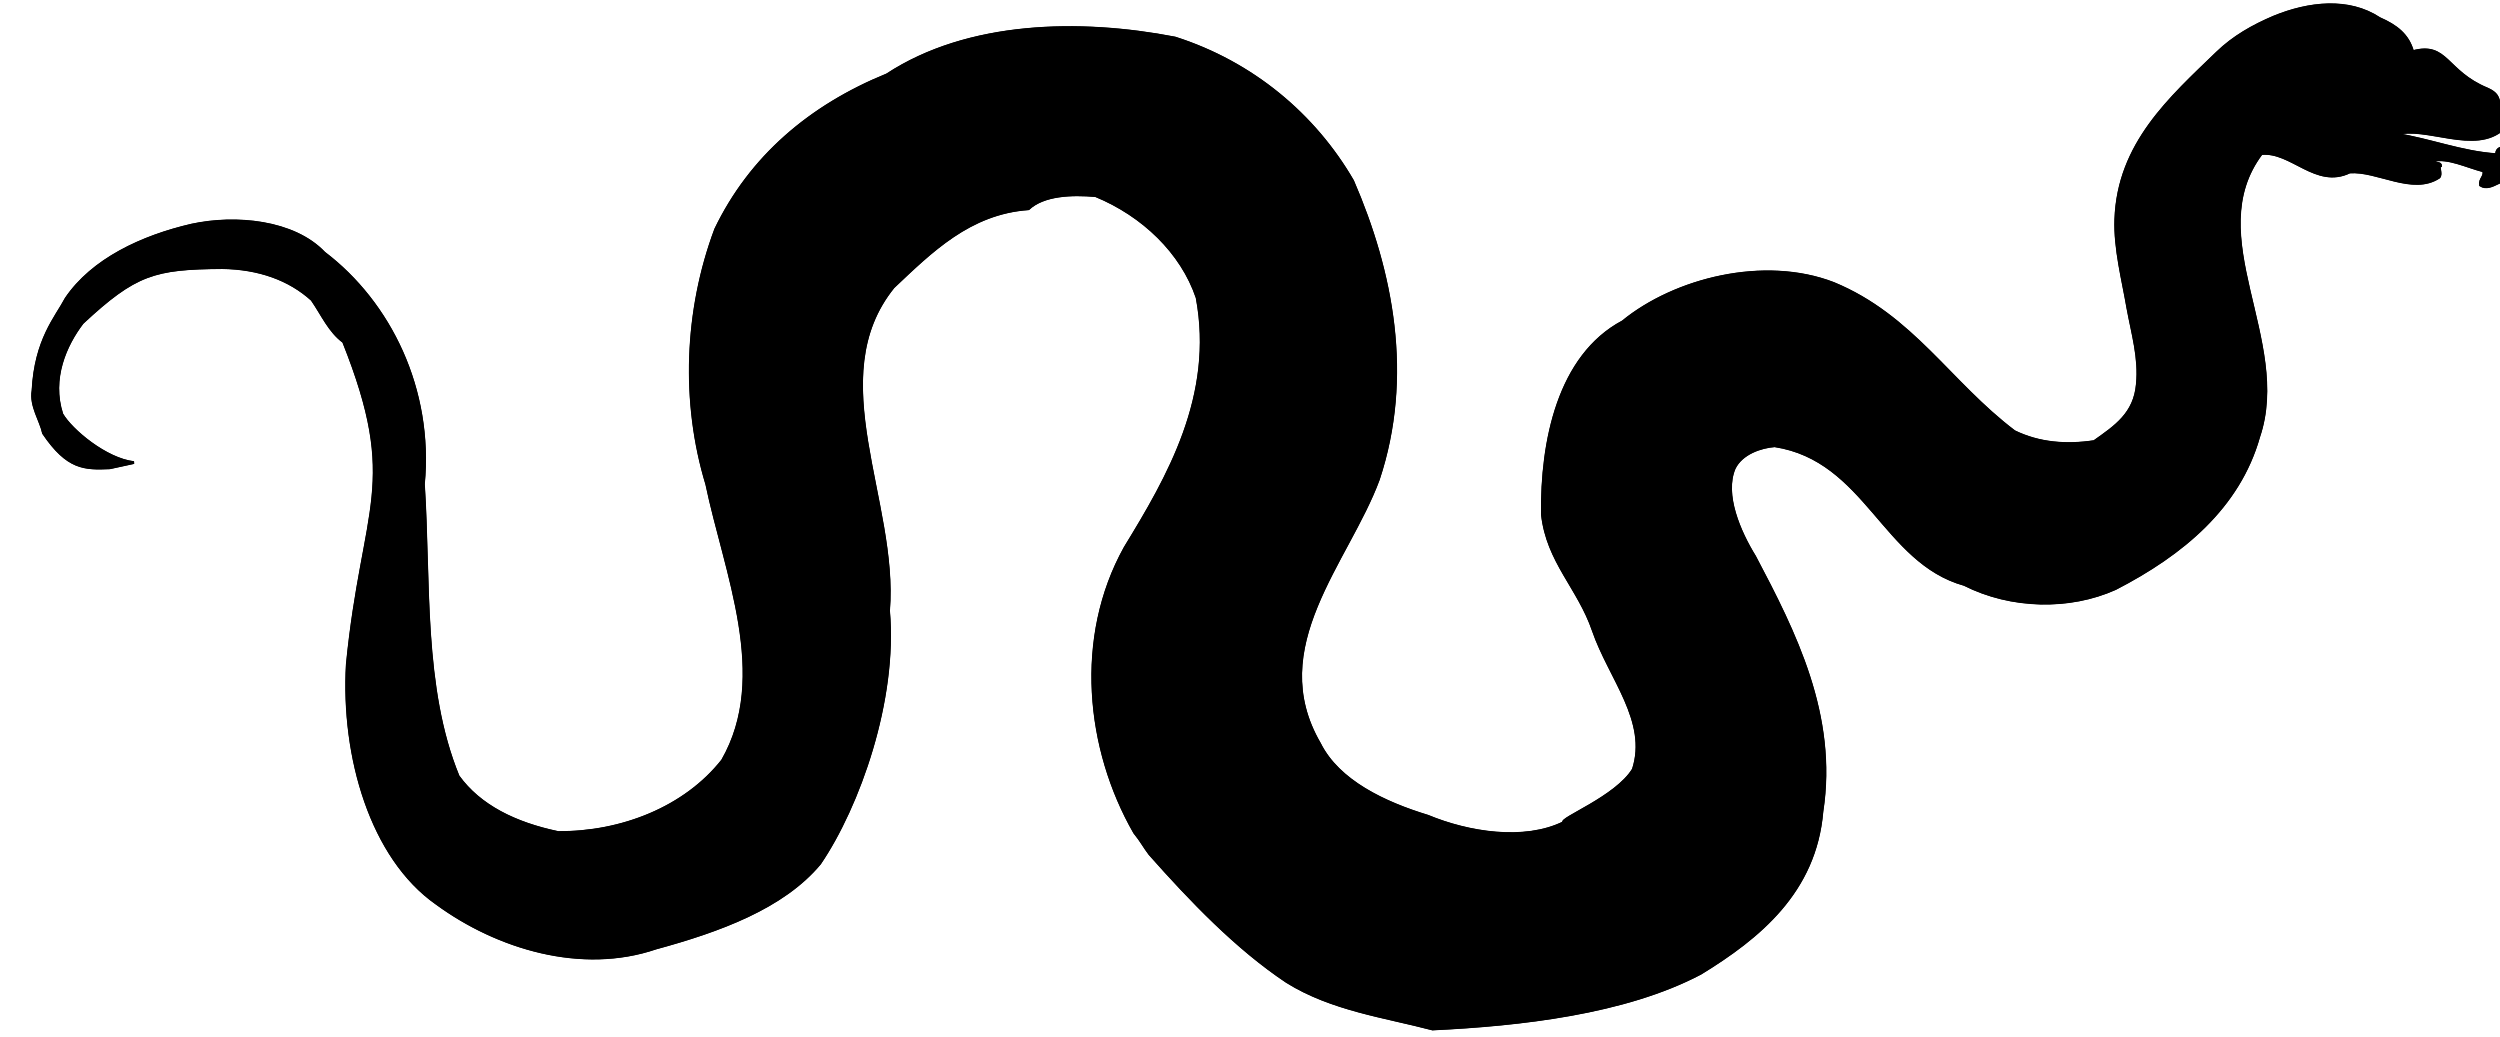 <?xml version="1.0"?><svg width="271.25" height="112.5" xmlns="http://www.w3.org/2000/svg">

 <g>
  <title>Layer 1</title>
  <g transform="matrix(1.25 0 0 -1.25 0 112.5)" id="g19713">
   <g transform="translate(0 0.267) scale(0.24 0.24)" id="g19715">
    <path fill="#000000" fill-rule="nonzero" stroke="#000000" id="path19717" d="m11.928,232.627c-0.953,-5.512 2.848,-10.832 3.797,-15.395c8.746,-12.922 14.828,-12.922 23.953,-12.543l8.742,1.902c-10.074,1.141 -22.617,11.594 -26.043,17.485c-4.18,12.922 1.332,25.082 7.418,33.066c19.195,17.864 26.039,19.762 50.559,19.953c13.305,-0.191 24.328,-4.179 32.504,-11.593c3.801,-5.512 6.27,-11.403 11.402,-15.203c20.719,-51.879 7.036,-59.102 1.332,-116.68c-1.902,-33.449 8.743,-69.934 32.313,-86.469c22.047,-16.152 52.461,-25.273 79.262,-16.152c23,6.273 46,14.633 59.304,30.598c14.067,20.711 27.75,59.102 24.899,91.407c3.234,39.336 -24.707,84.375 1.711,117.062c13.687,12.922 27.566,26.793 48.851,28.317c5.512,5.128 15.586,5.507 24.328,4.75c17.11,-7.032 31.176,-20.524 36.688,-36.868c6.652,-35.539 -10.457,-64.992 -26.043,-90.457c-18.055,-32.496 -13.875,-72.781 3.426,-103c2.469,-3.039 3.609,-5.32 5.508,-7.793c14.828,-16.723 31.363,-34.016 49.613,-46.176c16.156,-10.074 35.351,-12.543 52.648,-17.106c31.555,1.52 69.571,5.703 96.942,20.145c21.097,12.922 41.437,29.457 43.906,58.531c5.324,34.777 -9.883,64.801 -24.328,92.168c-5.512,8.93 -11.406,22.422 -7.414,31.926c2.66,5.511 9.695,7.793 14.636,8.172c33.075,-5.133 39.344,-42 68.618,-50.172c16.918,-8.551 38.015,-8.93 54.55,-1.52c24.332,12.543 44.668,29.457 51.891,54.922c11.785,34.777 -21.476,72.594 0.953,102.43c10.832,1.14 19.766,-12.543 31.93,-6.653c10.074,0.762 22.812,-8.172 32.316,-1.898c1.141,1.137 -0.57,4.18 0.571,4.18c0,1.328 -2.282,0.378 -2.664,1.898c5.515,1.141 11.785,-2.09 18.25,-3.801c0.57,-2.09 -1.524,-2.847 -1.141,-5.129c3.992,-2.66 8.742,4.371 12.926,1.52c0.949,0 2.66,0.762 1.711,2.469c-3.235,2.851 -3.993,6.652 -6.274,9.312c-1.332,0.57 -2.851,-0.758 -2.472,-2.281c-12.543,0.762 -24.329,5.512 -36.684,7.414c11.023,3.418 28.891,-7.414 39.156,2.09c0.379,2.281 1.52,2.469 2.281,3.801c0,2.281 -3.8,1.14 -3.8,4.558c-0.383,2.852 -0.953,4.371 -4.375,5.895c-15.203,6.269 -14.446,16.91 -26.989,13.492c-1.711,6.078 -5.894,9.312 -11.976,11.973c-11.215,7.41 -25.66,5.699 -38.203,0.566c-7.606,-3.227 -14.637,-7.219 -20.532,-12.922c-16.914,-16.34 -35.734,-32.875 -36.683,-60.238c-0.379,-10.645 2.66,-22.047 4.371,-32.117c1.711,-9.313 4.371,-18.055 3.422,-27.555c-0.949,-10.645 -7.793,-15.203 -15.586,-20.715c-10.074,-1.519 -19.957,-0.762 -28.891,3.609c-23.383,17.676 -36.875,41.809 -65.386,53.59c-25.09,9.696 -57.407,1.524 -76.223,-13.871c-23.188,-12.351 -29.461,-43.328 -29.082,-69.742c1.902,-17.105 13.117,-26.418 18.441,-42c5.891,-17.102 20.145,-32.684 14.442,-50.168c-6.16,-10.125 -26.883,-17.906 -25.172,-19.238c-14.254,-7.031 -34.512,-3.758 -49.149,2.324c-15.586,4.75 -32.312,12.543 -39.152,26.227c-20.34,34.964 10.262,65.75 21.285,95.585c12.356,37.247 4.942,75.067 -9.308,107.942c-13.879,23.945 -36.309,42.758 -64.25,51.691c-34.403,6.649 -74.891,5.891 -104.164,-13.304c-27.942,-11.403 -49.418,-29.836 -61.965,-55.872c-11.024,-29.453 -12.164,-62.71 -3.231,-92.167c6.653,-31.926 23.192,-69.551 5.703,-99.958c-13.496,-17.105 -36.496,-26.227 -59.496,-26.035c-15.394,3.23 -28.32,9.5 -36.113,20.332c-13.113,31.926 -10.266,70.504 -12.547,105.661c3.234,34.207 -12.164,65.562 -35.922,83.617c-11.027,11.593 -32.125,13.492 -47.898,10.07c-18.059,-4.18 -35.926,-12.539 -45.426,-26.602c-3.617,-6.843 -11.027,-14.824 -11.977,-33.257"/>
    <path fill="#000000" stroke="#000000" stroke-width="0.896" stroke-miterlimit="4" id="path19719" d="m11.928,232.627c-0.953,-5.512 2.848,-10.832 3.797,-15.395c8.746,-12.922 14.828,-12.922 23.953,-12.543l8.742,1.902c-10.074,1.141 -22.617,11.594 -26.043,17.485c-4.18,12.922 1.332,25.082 7.418,33.066c19.195,17.864 26.039,19.762 50.559,19.953c13.305,-0.191 24.328,-4.179 32.504,-11.593c3.801,-5.512 6.27,-11.403 11.402,-15.203c20.719,-51.879 7.036,-59.102 1.332,-116.68c-1.902,-33.449 8.743,-69.934 32.313,-86.469c22.047,-16.152 52.461,-25.273 79.262,-16.152c23,6.273 46,14.633 59.304,30.598c14.067,20.711 27.75,59.102 24.899,91.407c3.234,39.336 -24.707,84.375 1.711,117.062c13.687,12.922 27.566,26.793 48.851,28.317c5.512,5.128 15.586,5.507 24.328,4.75c17.11,-7.032 31.176,-20.524 36.688,-36.868c6.652,-35.539 -10.457,-64.992 -26.043,-90.457c-18.055,-32.496 -13.875,-72.781 3.426,-103c2.469,-3.039 3.609,-5.32 5.508,-7.793c14.828,-16.723 31.363,-34.016 49.613,-46.176c16.156,-10.074 35.351,-12.543 52.648,-17.106c31.555,1.52 69.571,5.703 96.942,20.145c21.097,12.922 41.437,29.457 43.906,58.531c5.324,34.777 -9.883,64.801 -24.328,92.168c-5.512,8.93 -11.406,22.422 -7.414,31.926c2.66,5.511 9.695,7.793 14.636,8.172c33.075,-5.133 39.344,-42 68.618,-50.172c16.918,-8.551 38.015,-8.93 54.55,-1.52c24.332,12.543 44.668,29.457 51.891,54.922c11.785,34.777 -21.476,72.594 0.953,102.43c10.832,1.14 19.766,-12.543 31.93,-6.653c10.074,0.762 22.812,-8.172 32.316,-1.898c1.141,1.137 -0.57,4.18 0.571,4.18c0,1.328 -2.282,0.378 -2.664,1.898c5.515,1.141 11.785,-2.09 18.25,-3.801c0.57,-2.09 -1.524,-2.847 -1.141,-5.129c3.992,-2.66 8.742,4.371 12.926,1.52c0.949,0 2.66,0.762 1.711,2.469c-3.235,2.851 -3.993,6.652 -6.274,9.312c-1.332,0.57 -2.851,-0.758 -2.472,-2.281c-12.543,0.762 -24.329,5.512 -36.684,7.414c11.023,3.418 28.891,-7.414 39.156,2.09c0.379,2.281 1.52,2.469 2.281,3.801c0,2.281 -3.8,1.14 -3.8,4.558c-0.383,2.852 -0.953,4.371 -4.375,5.895c-15.203,6.269 -14.446,16.91 -26.989,13.492c-1.711,6.078 -5.894,9.312 -11.976,11.973c-11.215,7.41 -25.66,5.699 -38.203,0.566c-7.606,-3.227 -14.637,-7.219 -20.532,-12.922c-16.914,-16.34 -35.734,-32.875 -36.683,-60.238c-0.379,-10.645 2.66,-22.047 4.371,-32.117c1.711,-9.313 4.371,-18.055 3.422,-27.555c-0.949,-10.645 -7.793,-15.203 -15.586,-20.715c-10.074,-1.519 -19.957,-0.762 -28.891,3.609c-23.383,17.676 -36.875,41.809 -65.386,53.59c-25.09,9.696 -57.407,1.524 -76.223,-13.871c-23.188,-12.351 -29.461,-43.328 -29.082,-69.742c1.902,-17.105 13.117,-26.418 18.441,-42c5.891,-17.102 20.145,-32.684 14.442,-50.168c-6.16,-10.125 -26.883,-17.906 -25.172,-19.238c-14.254,-7.031 -34.512,-3.758 -49.149,2.324c-15.586,4.75 -32.312,12.543 -39.152,26.227c-20.34,34.964 10.262,65.75 21.285,95.585c12.356,37.247 4.942,75.067 -9.308,107.942c-13.879,23.945 -36.309,42.758 -64.25,51.691c-34.403,6.649 -74.891,5.891 -104.164,-13.304c-27.942,-11.403 -49.418,-29.836 -61.965,-55.872c-11.024,-29.453 -12.164,-62.71 -3.231,-92.167c6.653,-31.926 23.192,-69.551 5.703,-99.958c-13.496,-17.105 -36.496,-26.227 -59.496,-26.035c-15.394,3.23 -28.32,9.5 -36.113,20.332c-13.113,31.926 -10.266,70.504 -12.547,105.661c3.234,34.207 -12.164,65.562 -35.922,83.617c-11.027,11.593 -32.125,13.492 -47.898,10.07c-18.059,-4.18 -35.926,-12.539 -45.426,-26.602c-3.617,-6.843 -11.027,-14.824 -11.977,-33.257z"/>
    <path fill="#000000" fill-rule="nonzero" stroke="#000000" id="path19721" d="m40.248,207.162c-41.437,14.441 -15.969,65.562 21.668,71.262c14.824,2.281 29.273,2.089 41.816,-3.231c0.379,3.613 4.941,2.473 7.031,3.231c1.332,-0.758 2.473,-1.52 2.473,-1.52c-0.379,-2.848 -2.66,0.762 -5.133,-0.379c0,-2.66 3.992,-1.332 4.371,-3.992c-1.14,-0.379 -2.851,-0.758 -3.609,0.383c25.09,-16.727 32.504,-56.442 28.32,-87.989c-9.883,-38.007 -13.683,-78.863 3.801,-114.023c7.984,-15.203 21.859,-22.992 35.547,-31.355c28.512,-12.922 41.433,-9.691 61.965,-5.129c28.89,6.652 54.742,19.953 64.816,45.609c16.914,32.684 17.676,70.883 12.164,106.988c-8.933,34.969 -12.926,79.246 19.199,98.059c8.743,6.269 17.676,11.023 27.372,15.582c12.164,4.371 29.46,10.644 41.433,2.851c13.117,-7.41 22.434,-17.101 29.844,-28.886c-0.379,-3.61 1.14,-2.469 3.992,-2.848c1.898,-31.738 -4.754,-67.652 -25.473,-91.41c-18.816,-31.543 -18.054,-73.734 0.954,-105.469c17.109,-22.805 37.445,-43.898 60.824,-57.582c8.742,-2.66 14.636,-6.461 22.429,-7.789c36.305,-8.555 74.321,-2.09 106.821,9.691c22.051,11.781 44.668,25.465 50.754,52.07c8.742,35.726 -4.946,67.84 -20.149,97.109c-6.652,10.641 -13.683,23.942 -9.691,37.246c4.937,7.789 14.82,11.403 24.515,8.551c30.223,-8.551 36.305,-43.137 67.289,-50.738c17.676,-7.602 38.395,-5.703 52.079,1.898c22.242,13.113 45.05,32.117 47.711,59.863c4.562,32.875 -21.86,67.653 0.378,95.586c-2.089,0.95 -6.082,-2.089 -8.933,1.332c-2.469,1.711 -0.758,6.649 1.14,5.321c0,-0.571 0.383,-1.711 0.383,-2.473c0.379,-2.469 3.61,-2.09 5.891,-2.09c-0.57,3.231 -1.52,7.032 -2.281,11.024c3.043,-2.282 3.043,-9.313 7.793,-10.453c8.175,-1.329 12.925,-8.551 20.339,-9.122c8.555,-1.14 14.825,4.75 22.618,-1.898c6.273,-1.141 12.547,-2.094 17.297,-0.762c-5.891,4.18 -16.915,0.379 -20.149,10.453c1.711,6.27 9.125,6.649 14.258,6.27c11.023,-1.52 23.57,-5.512 30.601,0.379c0.762,2.094 -1.71,3.23 -3.609,2.473c-2.851,0 -5.133,0.757 -6.844,1.519c0.758,3.039 5.133,2.281 5.891,6.082c-4.75,3.039 -12.355,5.512 -18.438,13.684c-5.89,1.898 -10.261,0.187 -14.632,-1.711c-1.524,0.379 -0.383,3.418 1.136,2.66c2.664,2.851 -0.379,5.512 -2.66,7.789c-6.652,3.234 -11.215,7.414 -18.437,8.363c-13.305,1.711 -25.66,-4.179 -34.973,-10.261c-19.578,-12.922 -33.644,-29.457 -42.199,-51.5c-9.883,-30.215 20.719,-65.942 -2.66,-90.649c-8.555,-8.551 -22.239,-8.551 -32.504,-5.699c-3.422,1.898 -8.172,3.039 -9.883,4.941c-18.629,13.492 -30.223,33.446 -51.699,44.657c-14.637,12.925 -38.586,14.445 -57.403,8.742c-20.91,-8.93 -40.3,-19.953 -49.421,-40.289c-15.969,-37.246 5.703,-67.461 20.148,-98.055c4.562,-10.453 12.926,-25.465 7.41,-37.059c-5.512,-7.98 -16.726,-12.164 -21.664,-17.293c-6.848,-3.422 -16.73,-6.273 -24.902,-7.031c-26.801,0.758 -56.645,11.023 -70.328,29.836c-3.422,7.219 -6.653,13.684 -9.125,20.715c-5.133,35.535 22.238,56.629 29.652,87.984c5.891,24.895 4.75,50.172 -1.902,72.024c-7.032,30.215 -24.899,52.832 -49.797,67.465c-16.918,9.691 -35.543,13.109 -54.746,12.73c-33.641,1.902 -63.485,-12.73 -89.907,-27.555c-24.328,-16.531 -44.476,-40.097 -46.945,-71.832c-0.574,-13.683 -2.473,-26.605 -0.574,-39.527c7.035,-33.828 19.578,-65.375 18.629,-99.391c-1.711,-21.472 -14.637,-36.105 -30.602,-44.277c-3.23,-1.141 -4.754,-1.52 -7.031,-3.422c-18.25,-6.652 -39.156,-7.031 -54.746,2.281c-33.832,15.773 -26.039,61.383 -29.078,89.317c0,33.258 1.898,73.543 -20.34,97.867c-10.074,9.504 -17.297,21.477 -31.742,24.137c-20.148,4.75 -40.676,-1.141 -57.215,-10.832c0.762,0 1.711,0 1.332,-0.762c-0.762,-1.328 -1.711,-1.711 -2.473,-2.281c-0.379,-2.469 1.902,0 2.473,-2.09c-1.332,-0.758 -1.332,-2.469 -4.562,-1.141c-1.332,0.383 -0.191,3.231 -2.66,2.664c-27.941,-15.394 -28.324,-76.207 4.562,-66.894"/>
    <path fill="#000000" stroke="#000000" stroke-width="0.896" stroke-miterlimit="4" id="path19723" d="m40.248,207.162c-41.437,14.441 -15.969,65.562 21.668,71.262c14.824,2.281 29.273,2.089 41.816,-3.231c0.379,3.613 4.941,2.473 7.031,3.231c1.332,-0.758 2.473,-1.52 2.473,-1.52c-0.379,-2.848 -2.66,0.762 -5.133,-0.379c0,-2.66 3.992,-1.332 4.371,-3.992c-1.14,-0.379 -2.851,-0.758 -3.609,0.383c25.09,-16.727 32.504,-56.442 28.32,-87.989c-9.883,-38.007 -13.683,-78.863 3.801,-114.023c7.984,-15.203 21.859,-22.992 35.547,-31.355c28.512,-12.922 41.433,-9.691 61.965,-5.129c28.89,6.652 54.742,19.953 64.816,45.609c16.914,32.684 17.676,70.883 12.164,106.988c-8.933,34.969 -12.926,79.246 19.199,98.059c8.743,6.269 17.676,11.023 27.372,15.582c12.164,4.371 29.46,10.644 41.433,2.851c13.117,-7.41 22.434,-17.101 29.844,-28.886c-0.379,-3.61 1.14,-2.469 3.992,-2.848c1.898,-31.738 -4.754,-67.652 -25.473,-91.41c-18.816,-31.543 -18.054,-73.734 0.954,-105.469c17.109,-22.805 37.445,-43.898 60.824,-57.582c8.742,-2.66 14.636,-6.461 22.429,-7.789c36.305,-8.555 74.321,-2.09 106.821,9.691c22.051,11.781 44.668,25.465 50.754,52.07c8.742,35.726 -4.946,67.84 -20.149,97.109c-6.652,10.641 -13.683,23.942 -9.691,37.246c4.937,7.789 14.82,11.403 24.515,8.551c30.223,-8.551 36.305,-43.137 67.289,-50.738c17.676,-7.602 38.395,-5.703 52.079,1.898c22.242,13.113 45.05,32.117 47.711,59.863c4.562,32.875 -21.86,67.653 0.378,95.586c-2.089,0.95 -6.082,-2.089 -8.933,1.332c-2.469,1.711 -0.758,6.649 1.14,5.321c0,-0.571 0.383,-1.711 0.383,-2.473c0.379,-2.469 3.61,-2.09 5.891,-2.09c-0.57,3.231 -1.52,7.032 -2.281,11.024c3.043,-2.282 3.043,-9.313 7.793,-10.453c8.175,-1.329 12.925,-8.551 20.339,-9.122c8.555,-1.14 14.825,4.75 22.618,-1.898c6.273,-1.141 12.547,-2.094 17.297,-0.762c-5.891,4.18 -16.915,0.379 -20.149,10.453c1.711,6.27 9.125,6.649 14.258,6.27c11.023,-1.52 23.57,-5.512 30.601,0.379c0.762,2.094 -1.71,3.23 -3.609,2.473c-2.851,0 -5.133,0.757 -6.844,1.519c0.758,3.039 5.133,2.281 5.891,6.082c-4.75,3.039 -12.355,5.512 -18.438,13.684c-5.89,1.898 -10.261,0.187 -14.632,-1.711c-1.524,0.379 -0.383,3.418 1.136,2.66c2.664,2.851 -0.379,5.512 -2.66,7.789c-6.652,3.234 -11.215,7.414 -18.437,8.363c-13.305,1.711 -25.66,-4.179 -34.973,-10.261c-19.578,-12.922 -33.644,-29.457 -42.199,-51.5c-9.883,-30.215 20.719,-65.942 -2.66,-90.649c-8.555,-8.551 -22.239,-8.551 -32.504,-5.699c-3.422,1.898 -8.172,3.039 -9.883,4.941c-18.629,13.492 -30.223,33.446 -51.699,44.657c-14.637,12.925 -38.586,14.445 -57.403,8.742c-20.91,-8.93 -40.3,-19.953 -49.421,-40.289c-15.969,-37.246 5.703,-67.461 20.148,-98.055c4.562,-10.453 12.926,-25.465 7.41,-37.059c-5.512,-7.98 -16.726,-12.164 -21.664,-17.293c-6.848,-3.422 -16.73,-6.273 -24.902,-7.031c-26.801,0.758 -56.645,11.023 -70.328,29.836c-3.422,7.219 -6.653,13.684 -9.125,20.715c-5.133,35.535 22.238,56.629 29.652,87.984c5.891,24.895 4.75,50.172 -1.902,72.024c-7.032,30.215 -24.899,52.832 -49.797,67.465c-16.918,9.691 -35.543,13.109 -54.746,12.73c-33.641,1.902 -63.485,-12.73 -89.907,-27.555c-24.328,-16.531 -44.476,-40.097 -46.945,-71.832c-0.574,-13.683 -2.473,-26.605 -0.574,-39.527c7.035,-33.828 19.578,-65.375 18.629,-99.391c-1.711,-21.472 -14.637,-36.105 -30.602,-44.277c-3.23,-1.141 -4.754,-1.52 -7.031,-3.422c-18.25,-6.652 -39.156,-7.031 -54.746,2.281c-33.832,15.773 -26.039,61.383 -29.078,89.317c0,33.258 1.898,73.543 -20.34,97.867c-10.074,9.504 -17.297,21.477 -31.742,24.137c-20.148,4.75 -40.676,-1.141 -57.215,-10.832c0.762,0 1.711,0 1.332,-0.762c-0.762,-1.328 -1.711,-1.711 -2.473,-2.281c-0.379,-2.469 1.902,0 2.473,-2.09c-1.332,-0.758 -1.332,-2.469 -4.562,-1.141c-1.332,0.383 -0.191,3.231 -2.66,2.664c-27.941,-15.394 -28.324,-76.207 4.562,-66.894z"/>
    <path fill="#000000" fill-rule="nonzero" stroke="#000000" id="path19725" d="m69.33,285.838c-0.383,-1.903 0.379,-3.422 2.848,-4.372c1.902,0 2.664,0 3.992,0.379c-1.328,1.141 -3.422,0.571 -4.371,2.469c-0.379,2.281 1.902,0.383 2.281,0c1.141,1.524 -1.332,3.043 -2.66,2.281c-0.762,-0.187 -2.09,-0.757 -2.09,-0.757"/>
    <path fill="#000000" stroke="#000000" stroke-width="0.896" stroke-miterlimit="4" id="path19727" d="m69.33,285.838c-0.383,-1.903 0.379,-3.422 2.848,-4.372c1.902,0 2.664,0 3.992,0.379c-1.328,1.141 -3.422,0.571 -4.371,2.469c-0.379,2.281 1.902,0.383 2.281,0c1.141,1.524 -1.332,3.043 -2.66,2.281c-0.762,-0.187 -2.09,-0.757 -2.09,-0.757z"/>
    <path fill="#000000" fill-rule="nonzero" stroke="#000000" id="path19729" d="m130.154,255.431c0,-2.851 0,-6.843 3.422,-6.843c-0.383,1.711 -1.524,3.992 -1.524,5.894c1.141,0 1.524,-0.383 1.141,-1.902c1.141,0 1.523,1.902 1.523,3.039c-1.14,1.523 -3.421,1.332 -4.562,-0.188"/>
    <path fill="#000000" stroke="#000000" stroke-width="0.896" stroke-miterlimit="4" id="path19731" d="m130.154,255.431c0,-2.851 0,-6.843 3.422,-6.843c-0.383,1.711 -1.524,3.992 -1.524,5.894c1.141,0 1.524,-0.383 1.141,-1.902c1.141,0 1.523,1.902 1.523,3.039c-1.14,1.523 -3.421,1.332 -4.562,-0.188z"/>
    <path fill="#000000" fill-rule="nonzero" stroke="#000000" id="path19733" d="m134.716,239.466c-0.382,-2.847 0.379,-5.699 2.469,-7.98c1.52,2.09 -2.469,6.27 0.192,8.551c0.757,0.762 2.089,1.14 2.089,1.14c-2.089,0.762 -3.992,0 -4.75,-1.711"/>
    <path fill="#000000" stroke="#000000" stroke-width="0.896" stroke-miterlimit="4" id="path19735" d="m134.716,239.466c-0.382,-2.847 0.379,-5.699 2.469,-7.98c1.52,2.09 -2.469,6.27 0.192,8.551c0.757,0.762 2.089,1.14 2.089,1.14c-2.089,0.762 -3.992,0 -4.75,-1.711z"/>
    <path fill="#000000" fill-rule="nonzero" stroke="#000000" id="path19737" d="m134.716,155.47c0,-1.898 0,-4.558 1.329,-6.269c1.332,1.711 -0.95,7.793 1.902,10.64c0.758,0 1.519,-0.378 2.664,-0.949c-0.383,1.711 -2.477,2.469 -4.566,1.711l-1.329,-5.133"/>
    <path fill="#000000" stroke="#000000" stroke-width="0.896" stroke-miterlimit="4" id="path19739" d="m134.716,155.47c0,-1.898 0,-4.558 1.329,-6.269c1.332,1.711 -0.95,7.793 1.902,10.64c0.758,0 1.519,-0.378 2.664,-0.949c-0.383,1.711 -2.477,2.469 -4.566,1.711l-1.329,-5.133z"/>
    <path fill="#000000" fill-rule="nonzero" stroke="#000000" id="path19741" d="m136.424,101.123c0.382,-1.141 0,-3.043 1.523,-4.371c-1.141,1.52 -0.762,5.89 0.187,7.98c2.094,0 1.711,-1.707 3.235,-2.469c1.707,1.707 -1.524,4.938 -3.422,4.75c-1.141,-2.089 -0.762,-3.043 -1.523,-5.89"/>
    <path fill="#000000" stroke="#000000" stroke-width="0.896" stroke-miterlimit="4" id="path19743" d="m136.424,101.123c0.382,-1.141 0,-3.043 1.523,-4.371c-1.141,1.52 -0.762,5.89 0.187,7.98c2.094,0 1.711,-1.707 3.235,-2.469c1.707,1.707 -1.524,4.938 -3.422,4.75c-1.141,-2.089 -0.762,-3.043 -1.523,-5.89z"/>
    <path fill="#000000" fill-rule="nonzero" stroke="#000000" id="path19745" d="m138.134,176.185c-0.187,-1.898 0.571,-3.039 1.711,-4.75c0.766,2.09 -0.757,5.129 1.141,6.84c1.141,-1.328 1.141,-3.801 1.711,-5.699c2.281,0.57 1.141,3.988 0.379,5.89c-1.707,0.95 -2.465,0.95 -2.848,1.711c-1.14,-0.382 -0.762,-2.472 -2.094,-3.992"/>
    <path fill="#000000" stroke="#000000" stroke-width="0.896" stroke-miterlimit="4" id="path19747" d="m138.134,176.185c-0.187,-1.898 0.571,-3.039 1.711,-4.75c0.766,2.09 -0.757,5.129 1.141,6.84c1.141,-1.328 1.141,-3.801 1.711,-5.699c2.281,0.57 1.141,3.988 0.379,5.89c-1.707,0.95 -2.465,0.95 -2.848,1.711c-1.14,-0.382 -0.762,-2.472 -2.094,-3.992z"/>
    <path fill="#000000" fill-rule="nonzero" stroke="#000000" id="path19749" d="m138.134,138.56c0,-1.523 0.954,-3.422 1.332,-5.324c0.762,2.281 -1.332,6.082 1.903,7.793c3.23,1.141 1.707,-4.371 5.129,-4.371c0,2.469 -0.379,4.75 -3.231,5.512c-3.039,-0.379 -4.562,-0.762 -5.133,-3.61"/>
    <path fill="#000000" stroke="#000000" stroke-width="0.896" stroke-miterlimit="4" id="path19751" d="m138.134,138.56c0,-1.523 0.954,-3.422 1.332,-5.324c0.762,2.281 -1.332,6.082 1.903,7.793c3.23,1.141 1.707,-4.371 5.129,-4.371c0,2.469 -0.379,4.75 -3.231,5.512c-3.039,-0.379 -4.562,-0.762 -5.133,-3.61z"/>
    <path fill="#000000" fill-rule="nonzero" stroke="#000000" id="path19753" d="m140.611,200.509c-0.383,-3.418 2.465,-5.511 4.367,-8.171c0.762,2.66 -2.851,5.132 -2.281,8.171c1.141,1.141 2.473,-1.14 3.422,0.762c-1.52,0.949 -3.992,0.949 -5.508,-0.762"/>
    <path fill="#000000" stroke="#000000" stroke-width="0.896" stroke-miterlimit="4" id="path19755" d="m140.611,200.509c-0.383,-3.418 2.465,-5.511 4.367,-8.171c0.762,2.66 -2.851,5.132 -2.281,8.171c1.141,1.141 2.473,-1.14 3.422,0.762c-1.52,0.949 -3.992,0.949 -5.508,-0.762z"/>
    <path fill="#000000" fill-rule="nonzero" stroke="#000000" id="path19757" d="m142.127,118.986c0.57,-2.281 0.949,-4.184 2.851,-6.273c1.52,2.089 -1.902,5.703 -0.379,8.363c1.899,1.328 1.899,-2.09 2.282,-3.231c2.851,0 1.14,4.559 -0.383,5.129c-2.66,0.383 -3.801,-1.14 -4.371,-3.988"/>
    <path fill="#000000" stroke="#000000" stroke-width="0.896" stroke-miterlimit="4" id="path19759" d="m142.127,118.986c0.57,-2.281 0.949,-4.184 2.851,-6.273c1.52,2.089 -1.902,5.703 -0.379,8.363c1.899,1.328 1.899,-2.09 2.282,-3.231c2.851,0 1.14,4.559 -0.383,5.129c-2.66,0.383 -3.801,-1.14 -4.371,-3.988z"/>
    <path fill="#000000" fill-rule="nonzero" stroke="#000000" id="path19761" d="m143.076,219.705c0,-2.66 0,-7.793 3.422,-8.172c-0.758,2.66 -3.231,6.652 -0.758,9.5c1.519,-0.949 1.141,-5.699 4.18,-3.988c-0.188,2.281 -2.282,2.66 -3.039,5.32c-1.141,-0.379 -2.852,0 -3.805,-2.66"/>
    <path fill="#000000" stroke="#000000" stroke-width="0.896" stroke-miterlimit="4" id="path19763" d="m143.076,219.705c0,-2.66 0,-7.793 3.422,-8.172c-0.758,2.66 -3.231,6.652 -0.758,9.5c1.519,-0.949 1.141,-5.699 4.18,-3.988c-0.188,2.281 -2.282,2.66 -3.039,5.32c-1.141,-0.379 -2.852,0 -3.805,-2.66z"/>
    <path fill="#000000" fill-rule="nonzero" stroke="#000000" id="path19765" d="m155.052,61.974c0,-2.852 1.903,-5.512 4.372,-5.891c2.281,-0.383 3.042,-0.762 4.753,-1.141c-2.664,1.52 -7.222,2.281 -6.652,7.031c1.52,1.141 1.52,-0.762 3.422,-0.762c-0.383,1.52 -0.57,2.66 -3.992,2.66c-1.141,-1.141 -1.332,-1.52 -1.903,-1.898"/>
    <path fill="#000000" stroke="#000000" stroke-width="0.896" stroke-miterlimit="4" id="path19767" d="m155.052,61.974c0,-2.852 1.903,-5.512 4.372,-5.891c2.281,-0.383 3.042,-0.762 4.753,-1.141c-2.664,1.52 -7.222,2.281 -6.652,7.031c1.52,1.141 1.52,-0.762 3.422,-0.762c-0.383,1.52 -0.57,2.66 -3.992,2.66c-1.141,-1.141 -1.332,-1.52 -1.903,-1.898z"/>
    <path fill="#000000" fill-rule="nonzero" stroke="#000000" id="path19769" d="m159.045,80.599c0.379,-1.902 0.379,-4.562 2.66,-4.941c1.902,-0.379 2.851,-0.379 3.992,0c-1.52,0.758 -4.184,1.898 -4.184,5.512c0.575,0.566 2.664,0 3.422,-0.762c0,1.328 -0.758,2.281 -3.23,3.039c-1.899,-0.379 -1.899,-1.711 -2.66,-2.848"/>
    <path fill="#000000" stroke="#000000" stroke-width="0.896" stroke-miterlimit="4" id="path19771" d="m159.045,80.599c0.379,-1.902 0.379,-4.562 2.66,-4.941c1.902,-0.379 2.851,-0.379 3.992,0c-1.52,0.758 -4.184,1.898 -4.184,5.512c0.575,0.566 2.664,0 3.422,-0.762c0,1.328 -0.758,2.281 -3.23,3.039c-1.899,-0.379 -1.899,-1.711 -2.66,-2.848z"/>
    <path fill="#000000" fill-rule="nonzero" stroke="#000000" id="path19773" d="m181.853,49.431c-0.57,-2.09 1.52,-3.801 3.801,-3.801c2.66,-0.379 2.66,-0.379 3.992,-0.379c-0.57,1.899 -5.89,0 -5.512,4.18c0.95,0 3.043,1.141 4.754,0.379c1.137,1.523 -1.711,1.523 -3.804,2.094c-1.328,-1.332 -2.09,-0.762 -3.231,-2.473"/>
    <path fill="#000000" stroke="#000000" stroke-width="0.896" stroke-miterlimit="4" id="path19775" d="m181.853,49.431c-0.57,-2.09 1.52,-3.801 3.801,-3.801c2.66,-0.379 2.66,-0.379 3.992,-0.379c-0.57,1.899 -5.89,0 -5.512,4.18c0.95,0 3.043,1.141 4.754,0.379c1.137,1.523 -1.711,1.523 -3.804,2.094c-1.328,-1.332 -2.09,-0.762 -3.231,-2.473z"/>
    <path fill="#000000" fill-rule="nonzero" stroke="#000000" id="path19777" d="m209.224,46.01c-0.57,-2.469 0.192,-5.32 2.66,-5.699c3.043,-0.191 5.133,0 7.036,0c-2.473,0.949 -5.512,-0.762 -7.036,2.852c-1.519,3.988 1.524,6.27 3.422,5.508c1.711,0 2.852,0 2.852,0c-1.141,2.664 -5.891,0 -7.793,-1.328c-0.949,-0.762 -1.141,-1.332 -1.141,-1.332"/>
    <path fill="#000000" stroke="#000000" stroke-width="0.896" stroke-miterlimit="4" id="path19779" d="m209.224,46.01c-0.57,-2.469 0.192,-5.32 2.66,-5.699c3.043,-0.191 5.133,0 7.036,0c-2.473,0.949 -5.512,-0.762 -7.036,2.852c-1.519,3.988 1.524,6.27 3.422,5.508c1.711,0 2.852,0 2.852,0c-1.141,2.664 -5.891,0 -7.793,-1.328c-0.949,-0.762 -1.141,-1.332 -1.141,-1.332z"/>
    <path fill="#000000" fill-rule="nonzero" stroke="#000000" id="path19781" d="m209.795,64.256c0.57,-1.902 3.992,-2.66 5.511,-1.141c1.711,1.141 2.852,1.52 3.231,3.039c-2.848,-1.141 -4.18,-2.469 -7.793,-0.57l-0.949,-1.328"/>
    <path fill="#000000" stroke="#000000" stroke-width="0.896" stroke-miterlimit="4" id="path19783" d="m209.795,64.256c0.57,-1.902 3.992,-2.66 5.511,-1.141c1.711,1.141 2.852,1.52 3.231,3.039c-2.848,-1.141 -4.18,-2.469 -7.793,-0.57l-0.949,-1.328z"/>
    <path fill="#000000" fill-rule="nonzero" stroke="#000000" id="path19785" d="m241.728,50.572l0,-1.141c3.039,-3.23 7.031,0.762 9.696,3.039c-2.473,0 -5.133,-3.801 -7.797,-1.899c0.761,0.57 0.761,1.332 0.191,2.281c-0.758,-0.383 -1.328,-0.762 -2.09,-2.281"/>
    <path fill="#000000" stroke="#000000" stroke-width="0.896" stroke-miterlimit="4" id="path19787" d="m241.728,50.572l0,-1.141c3.039,-3.23 7.031,0.762 9.696,3.039c-2.473,0 -5.133,-3.801 -7.797,-1.899c0.761,0.57 0.761,1.332 0.191,2.281c-0.758,-0.383 -1.328,-0.762 -2.09,-2.281z"/>
    <path fill="#000000" fill-rule="nonzero" stroke="#000000" id="path19789" d="m246.67,72.806l0,-1.52c2.851,-1.711 7.031,0.379 9.504,2.852c-2.473,0.379 -3.993,-2.094 -6.653,-1.523c-0.762,1.523 1.141,1.902 0.762,3.801c-1.902,0 -1.902,-2.277 -3.613,-3.609"/>
    <path fill="#000000" stroke="#000000" stroke-width="0.896" stroke-miterlimit="4" id="path19791" d="m246.67,72.806l0,-1.52c2.851,-1.711 7.031,0.379 9.504,2.852c-2.473,0.379 -3.993,-2.094 -6.653,-1.523c-0.762,1.523 1.141,1.902 0.762,3.801c-1.902,0 -1.902,-2.277 -3.613,-3.609z"/>
    <path fill="#000000" fill-rule="nonzero" stroke="#000000" id="path19793" d="m261.306,245.927c0,-1.328 1.332,-2.66 3.039,-1.898c1.903,1.52 5.516,4.371 4.563,5.512c-1.141,-1.141 -2.66,-4.942 -5.703,-3.614c-0.567,0.762 0,1.903 -0.567,3.231c-2.281,0 0,-2.09 -1.332,-3.231"/>
    <path fill="#000000" stroke="#000000" stroke-width="0.896" stroke-miterlimit="4" id="path19795" d="m261.306,245.927c0,-1.328 1.332,-2.66 3.039,-1.898c1.903,1.52 5.516,4.371 4.563,5.512c-1.141,-1.141 -2.66,-4.942 -5.703,-3.614c-0.567,0.762 0,1.903 -0.567,3.231c-2.281,0 0,-2.09 -1.332,-3.231z"/>
    <path fill="#000000" fill-rule="nonzero" stroke="#000000" id="path19797" d="m265.869,218.185c0,-1.14 0.379,-2.851 1.328,-3.613c3.422,0 5.133,3.23 6.844,6.461c0.379,0.953 0.761,2.09 0.761,2.09c-1.523,-2.66 -3.043,-5.321 -6.652,-6.649c-0.762,1.711 0,2.852 -0.383,4.75c-1.898,0 -0.57,-1.898 -1.898,-3.039"/>
    <path fill="#000000" stroke="#000000" stroke-width="0.896" stroke-miterlimit="4" id="path19799" d="m265.869,218.185c0,-1.14 0.379,-2.851 1.328,-3.613c3.422,0 5.133,3.23 6.844,6.461c0.379,0.953 0.761,2.09 0.761,2.09c-1.523,-2.66 -3.043,-5.321 -6.652,-6.649c-0.762,1.711 0,2.852 -0.383,4.75c-1.898,0 -0.57,-1.898 -1.898,-3.039z"/>
    <path fill="#000000" fill-rule="nonzero" stroke="#000000" id="path19801" d="m269.291,68.244c0,-1.141 0,-1.141 0,-2.469c3.988,-2.66 8.742,1.711 11.785,4.371c-3.043,-0.57 -6.274,-5.133 -9.695,-2.66c0.378,2.09 0.949,3.039 2.281,4.559c-2.281,0.762 -2.66,-1.898 -4.371,-3.801"/>
    <path fill="#000000" stroke="#000000" stroke-width="0.896" stroke-miterlimit="4" id="path19803" d="m269.291,68.244c0,-1.141 0,-1.141 0,-2.469c3.988,-2.66 8.742,1.711 11.785,4.371c-3.043,-0.57 -6.274,-5.133 -9.695,-2.66c0.378,2.09 0.949,3.039 2.281,4.559c-2.281,0.762 -2.66,-1.898 -4.371,-3.801z"/>
    <path fill="#000000" fill-rule="nonzero" stroke="#000000" id="path19805" d="m270.24,270.634c0,-1.332 1.141,-1.71 1.898,-2.66c3.043,0 4.184,3.418 6.086,5.891c-2.093,0 -2.472,-4.563 -5.894,-3.231c-0.192,1.141 0,2.282 -0.192,3.989c-2.277,0 -0.379,-2.469 -1.898,-3.989"/>
    <path fill="#000000" stroke="#000000" stroke-width="0.896" stroke-miterlimit="4" id="path19807" d="m270.24,270.634c0,-1.332 1.141,-1.71 1.898,-2.66c3.043,0 4.184,3.418 6.086,5.891c-2.093,0 -2.472,-4.563 -5.894,-3.231c-0.192,1.141 0,2.282 -0.192,3.989c-2.277,0 -0.379,-2.469 -1.898,-3.989z"/>
    <path fill="#000000" fill-rule="nonzero" stroke="#000000" id="path19809" d="m272.138,193.857c0,-2.277 0.192,-5.699 3.614,-6.078c2.281,1.52 3.422,6.078 3.992,9.691c-0.949,-2.851 -1.711,-5.511 -3.613,-7.414c-2.852,-0.187 -1.329,4.184 -3.993,3.801"/>
    <path fill="#000000" stroke="#000000" stroke-width="0.896" stroke-miterlimit="4" id="path19811" d="m272.138,193.857c0,-2.277 0.192,-5.699 3.614,-6.078c2.281,1.52 3.422,6.078 3.992,9.691c-0.949,-2.851 -1.711,-5.511 -3.613,-7.414c-2.852,-0.187 -1.329,4.184 -3.993,3.801z"/>
    <path fill="#000000" fill-rule="nonzero" stroke="#000000" id="path19813" d="m275.752,149.58c0,-1.52 0,-4.371 1.902,-4.559c4.559,0.188 5.891,4.18 6.27,7.219c-1.711,-1.328 -1.711,-4.559 -3.989,-6.27c-3.043,0 -1.902,3.231 -3.613,4.942c0,-0.571 0,-0.571 -0.57,-1.332"/>
    <path fill="#000000" stroke="#000000" stroke-width="0.896" stroke-miterlimit="4" id="path19815" d="m275.752,149.58c0,-1.52 0,-4.371 1.902,-4.559c4.559,0.188 5.891,4.18 6.27,7.219c-1.711,-1.328 -1.711,-4.559 -3.989,-6.27c-3.043,0 -1.902,3.231 -3.613,4.942c0,-0.571 0,-0.571 -0.57,-1.332z"/>
    <path fill="#000000" fill-rule="nonzero" stroke="#000000" id="path19817" d="m279.935,127.345c0,-1.14 0,-4.371 1.707,-3.988c3.805,-0.383 4.563,3.988 7.035,5.891c-2.089,-0.762 -2.472,-4.371 -5.511,-4.75c-0.953,0.949 -1.332,3.039 -1.524,5.129c-2.468,0 0,-1.141 -1.707,-2.282"/>
    <path fill="#000000" stroke="#000000" stroke-width="0.896" stroke-miterlimit="4" id="path19819" d="m279.935,127.345c0,-1.14 0,-4.371 1.707,-3.988c3.805,-0.383 4.563,3.988 7.035,5.891c-2.089,-0.762 -2.472,-4.371 -5.511,-4.75c-0.953,0.949 -1.332,3.039 -1.524,5.129c-2.468,0 0,-1.141 -1.707,-2.282z"/>
    <path fill="#000000" fill-rule="nonzero" stroke="#000000" id="path19821" d="m286.966,232.248c0,-2.09 0,-4.563 1.711,-5.512c4.942,0.379 5.891,4.371 7.223,7.031c-2.281,-0.761 -2.281,-5.511 -6.082,-5.511c-1.711,0.761 0,3.609 -2.09,4.75l-0.762,-0.758"/>
    <path fill="#000000" stroke="#000000" stroke-width="0.896" stroke-miterlimit="4" id="path19823" d="m286.966,232.248c0,-2.09 0,-4.563 1.711,-5.512c4.942,0.379 5.891,4.371 7.223,7.031c-2.281,-0.761 -2.281,-5.511 -6.082,-5.511c-1.711,0.761 0,3.609 -2.09,4.75l-0.762,-0.758z"/>
    <path fill="#000000" fill-rule="nonzero" stroke="#000000" id="path19825" d="m288.677,96.369c0,-1.52 0,-3.418 1.329,-3.801c3.234,-0.379 3.992,0.57 5.324,2.664c-1.332,-0.383 -1.711,-2.094 -3.614,-1.711c-2.66,2.09 0,4.559 0.762,6.648c-2.472,1.332 -2.472,-1.898 -3.801,-3.801"/>
    <path fill="#000000" stroke="#000000" stroke-width="0.896" stroke-miterlimit="4" id="path19827" d="m288.677,96.369c0,-1.52 0,-3.418 1.329,-3.801c3.234,-0.379 3.992,0.57 5.324,2.664c-1.332,-0.383 -1.711,-2.094 -3.614,-1.711c-2.66,2.09 0,4.559 0.762,6.648c-2.472,1.332 -2.472,-1.898 -3.801,-3.801z"/>
    <path fill="#000000" fill-rule="nonzero" stroke="#000000" id="path19829" d="m290.576,261.131c-0.57,-1.52 0.191,-3.61 1.902,-3.61c5.133,-0.379 7.035,2.852 9.883,4.563c-2.469,-0.953 -4.75,-3.993 -7.793,-3.231c-1.328,0.758 -2.09,1.52 -2.09,1.52c0,2.09 1.141,3.039 2.281,4.75c-2.281,-0.379 -3.421,-1.711 -4.183,-3.992"/>
    <path fill="#000000" stroke="#000000" stroke-width="0.896" stroke-miterlimit="4" id="path19831" d="m290.576,261.131c-0.57,-1.52 0.191,-3.61 1.902,-3.61c5.133,-0.379 7.035,2.852 9.883,4.563c-2.469,-0.953 -4.75,-3.993 -7.793,-3.231c-1.328,0.758 -2.09,1.52 -2.09,1.52c0,2.09 1.141,3.039 2.281,4.75c-2.281,-0.379 -3.421,-1.711 -4.183,-3.992z"/>
    <path fill="#000000" fill-rule="nonzero" stroke="#000000" id="path19833" d="m294.568,194.619c0.191,-0.762 0.191,-2.281 1.332,-3.039c3.992,-0.383 6.461,2.277 7.793,5.89c0.57,1.141 0.949,2.282 0.949,2.282c-1.328,-2.661 -3.039,-5.133 -5.89,-6.653c-2.282,0 -1.52,2.66 -3.043,3.992c-1.711,0 0,-1.332 -1.141,-2.472"/>
    <path fill="#000000" stroke="#000000" stroke-width="0.896" stroke-miterlimit="4" id="path19835" d="m294.568,194.619c0.191,-0.762 0.191,-2.281 1.332,-3.039c3.992,-0.383 6.461,2.277 7.793,5.89c0.57,1.141 0.949,2.282 0.949,2.282c-1.328,-2.661 -3.039,-5.133 -5.89,-6.653c-2.282,0 -1.52,2.66 -3.043,3.992c-1.711,0 0,-1.332 -1.141,-2.472z"/>
    <path fill="#000000" fill-rule="nonzero" stroke="#000000" id="path19837" d="m295.709,169.345c0,-2.472 0,-5.703 1.902,-7.601c3.992,0 4.941,4.75 5.703,8.172c-0.953,-1.52 -1.711,-4.563 -4.183,-6.274c-0.758,1.141 -1.899,2.852 -1.899,4.942c-0.57,0 -0.762,0 -1.523,0.761"/>
    <path fill="#000000" stroke="#000000" stroke-width="0.896" stroke-miterlimit="4" id="path19839" d="m295.709,169.345c0,-2.472 0,-5.703 1.902,-7.601c3.992,0 4.941,4.75 5.703,8.172c-0.953,-1.52 -1.711,-4.563 -4.183,-6.274c-0.758,1.141 -1.899,2.852 -1.899,4.942c-0.57,0 -0.762,0 -1.523,0.761z"/>
    <path fill="#000000" fill-rule="nonzero" stroke="#000000" id="path19841" d="m297.802,122.404c0,-0.949 -0.191,-2.469 0.95,-3.418c3.8,-1.141 7.031,0.57 9.504,3.609c0.949,1.52 1.328,2.282 2.281,3.039c-2.281,-2.277 -5.133,-5.32 -9.317,-5.699c-2.089,1.141 -0.57,3.801 -0.949,5.699c-1.898,0 -0.758,-1.898 -2.469,-3.23"/>
    <path fill="#000000" stroke="#000000" stroke-width="0.896" stroke-miterlimit="4" id="path19843" d="m297.802,122.404c0,-0.949 -0.191,-2.469 0.95,-3.418c3.8,-1.141 7.031,0.57 9.504,3.609c0.949,1.52 1.328,2.282 2.281,3.039c-2.281,-2.277 -5.133,-5.32 -9.317,-5.699c-2.089,1.141 -0.57,3.801 -0.949,5.699c-1.898,0 -0.758,-1.898 -2.469,-3.23z"/>
    <path fill="#000000" fill-rule="nonzero" stroke="#000000" id="path19845" d="m304.263,314.912c0,-0.949 0,-1.711 0.379,-2.852c2.473,-2.09 6.653,0 8.364,2.852c-1.711,-0.949 -3.801,-2.469 -5.891,-2.09c-2.473,1.141 0,4.18 0.57,4.75c1.899,0.762 2.852,1.141 3.231,1.902c-2.66,-0.383 -5.133,-1.902 -6.653,-4.562"/>
    <path fill="#000000" stroke="#000000" stroke-width="0.896" stroke-miterlimit="4" id="path19847" d="m304.263,314.912c0,-0.949 0,-1.711 0.379,-2.852c2.473,-2.09 6.653,0 8.364,2.852c-1.711,-0.949 -3.801,-2.469 -5.891,-2.09c-2.473,1.141 0,4.18 0.57,4.75c1.899,0.762 2.852,1.141 3.231,1.902c-2.66,-0.383 -5.133,-1.902 -6.653,-4.562z"/>
    <path fill="#000000" fill-rule="nonzero" stroke="#000000" id="path19849" d="m306.166,285.076c0,-1.52 3.418,-2.66 4.75,-1.141c2.281,2.66 4.183,4.563 7.035,6.274c-2.852,-1.711 -4.945,-4.754 -8.938,-5.133c-1.711,2.281 1.524,2.66 1.524,5.512c-2.281,-0.379 -3.235,-3.231 -4.371,-5.512"/>
    <path fill="#000000" stroke="#000000" stroke-width="0.896" stroke-miterlimit="4" id="path19851" d="m306.166,285.076c0,-1.52 3.418,-2.66 4.75,-1.141c2.281,2.66 4.183,4.563 7.035,6.274c-2.852,-1.711 -4.945,-4.754 -8.938,-5.133c-1.711,2.281 1.524,2.66 1.524,5.512c-2.281,-0.379 -3.235,-3.231 -4.371,-5.512z"/>
    <path fill="#000000" fill-rule="nonzero" stroke="#000000" id="path19853" d="m337.716,340.947c-0.191,-2.281 1.333,-4.563 4.563,-5.133c2.66,0 4.18,0 6.273,0c-2.472,0.953 -5.89,0 -7.984,3.422c0,3.422 3.609,4.563 5.891,4.941c-0.758,2.282 -5.512,0.762 -6.653,-0.761c-0.757,-0.758 -1.14,-1.707 -2.09,-2.469"/>
    <path fill="#000000" stroke="#000000" stroke-width="0.896" stroke-miterlimit="4" id="path19855" d="m337.716,340.947c-0.191,-2.281 1.333,-4.563 4.563,-5.133c2.66,0 4.18,0 6.273,0c-2.472,0.953 -5.89,0 -7.984,3.422c0,3.422 3.609,4.563 5.891,4.941c-0.758,2.282 -5.512,0.762 -6.653,-0.761c-0.757,-0.758 -1.14,-1.707 -2.09,-2.469z"/>
    <path fill="#000000" fill-rule="nonzero" stroke="#000000" id="path19857" d="m340.189,317.572c0,0 0,-1.328 0,-1.898c0.758,-1.711 3.422,-1.333 5.512,-0.762c-0.762,0.379 -2.09,0 -3.039,0.379c-2.094,0.953 0,3.8 0.758,4.941c0.757,0.57 3.421,0.57 2.66,1.52c-2.66,0.761 -4.563,-1.899 -5.891,-4.18"/>
    <path fill="#000000" stroke="#000000" stroke-width="0.896" stroke-miterlimit="4" id="path19859" d="m340.189,317.572c0,0 0,-1.328 0,-1.898c0.758,-1.711 3.422,-1.333 5.512,-0.762c-0.762,0.379 -2.09,0 -3.039,0.379c-2.094,0.953 0,3.8 0.758,4.941c0.757,0.57 3.421,0.57 2.66,1.52c-2.66,0.761 -4.563,-1.899 -5.891,-4.18z"/>
    <path fill="#000000" fill-rule="nonzero" stroke="#000000" id="path19861" d="m367.748,337.908c-0.571,-2.094 0.57,-4.371 2.281,-4.371c3.422,-1.141 5.895,-0.192 8.559,0c-3.047,0.379 -8.176,-0.192 -9.508,3.609c0.57,1.52 2.472,2.281 4.75,2.281c0,2.852 -3.801,0.379 -4.942,0c-0.949,-0.761 -1.14,-1.519 -1.14,-1.519"/>
    <path fill="#000000" stroke="#000000" stroke-width="0.896" stroke-miterlimit="4" id="path19863" d="m367.748,337.908c-0.571,-2.094 0.57,-4.371 2.281,-4.371c3.422,-1.141 5.895,-0.192 8.559,0c-3.047,0.379 -8.176,-0.192 -9.508,3.609c0.57,1.52 2.472,2.281 4.75,2.281c0,2.852 -3.801,0.379 -4.942,0c-0.949,-0.761 -1.14,-1.519 -1.14,-1.519z"/>
    <path fill="#000000" fill-rule="nonzero" stroke="#000000" id="path19865" d="m379.724,318.713c-0.191,-1.899 0.762,-4.372 3.61,-4.372c2.664,0 4.183,1.333 5.515,1.903c-1.711,-0.57 -2.851,-1.332 -5.133,-0.953c-1.14,0.383 -2.281,1.523 -2.089,3.422c1.328,1.519 3.609,1.519 5.511,3.039c-2.664,0 -5.703,-0.95 -7.414,-3.039"/>
    <path fill="#000000" stroke="#000000" stroke-width="0.896" stroke-miterlimit="4" id="path19867" d="m379.724,318.713c-0.191,-1.899 0.762,-4.372 3.61,-4.372c2.664,0 4.183,1.333 5.515,1.903c-1.711,-0.57 -2.851,-1.332 -5.133,-0.953c-1.14,0.383 -2.281,1.523 -2.089,3.422c1.328,1.519 3.609,1.519 5.511,3.039c-2.664,0 -5.703,-0.95 -7.414,-3.039z"/>
    <path fill="#000000" fill-rule="nonzero" stroke="#000000" id="path19869" d="m399.302,348.357c0,-2.281 1.711,-4.18 3.61,-4.558c2.664,-0.383 5.324,-0.383 6.465,0.378c-2.473,-0.761 -5.325,0 -7.223,2.282c-1.141,2.468 0.191,3.609 1.141,3.988c1.898,0 4.179,0.762 7.035,0.383c-2.856,1.898 -8.176,0 -11.028,-2.473"/>
    <path fill="#000000" stroke="#000000" stroke-width="0.896" stroke-miterlimit="4" id="path19871" d="m399.302,348.357c0,-2.281 1.711,-4.18 3.61,-4.558c2.664,-0.383 5.324,-0.383 6.465,0.378c-2.473,-0.761 -5.325,0 -7.223,2.282c-1.141,2.468 0.191,3.609 1.141,3.988c1.898,0 4.179,0.762 7.035,0.383c-2.856,1.898 -8.176,0 -11.028,-2.473z"/>
    <path fill="#000000" fill-rule="nonzero" stroke="#000000" id="path19873" d="m405.576,320.994c-0.383,-2.281 1.328,-4.75 3.23,-5.133c2.282,-1.52 3.993,-0.57 5.325,-0.949c-2.286,0.949 -6.844,1.332 -6.086,6.082c0.761,1.519 3.421,2.469 5.894,1.519c0,2.852 -3.609,2.09 -4.941,1.711c-1.711,-1.711 -2.094,-2.09 -3.422,-3.23"/>
    <path fill="#000000" stroke="#000000" stroke-width="0.896" stroke-miterlimit="4" id="path19875" d="m405.576,320.994c-0.383,-2.281 1.328,-4.75 3.23,-5.133c2.282,-1.52 3.993,-0.57 5.325,-0.949c-2.286,0.949 -6.844,1.332 -6.086,6.082c0.761,1.519 3.421,2.469 5.894,1.519c0,2.852 -3.609,2.09 -4.941,1.711c-1.711,-1.711 -2.094,-2.09 -3.422,-3.23z"/>
    <path fill="#000000" fill-rule="nonzero" stroke="#000000" id="path19877" d="m412.986,117.084c0,-3.418 0,-8.551 3.613,-10.071c-2.09,2.661 -2.468,8.551 -0.761,11.59c1.523,1.711 2.285,0.953 3.421,1.711c-1.519,0.383 -1.898,0.762 -4.75,0.383c-0.57,-1.711 -0.378,-2.281 -1.523,-3.613"/>
    <path fill="#000000" stroke="#000000" stroke-width="0.896" stroke-miterlimit="4" id="path19879" d="m412.986,117.084c0,-3.418 0,-8.551 3.613,-10.071c-2.09,2.661 -2.468,8.551 -0.761,11.59c1.523,1.711 2.285,0.953 3.421,1.711c-1.519,0.383 -1.898,0.762 -4.75,0.383c-0.57,-1.711 -0.378,-2.281 -1.523,-3.613z"/>
    <path fill="#000000" fill-rule="nonzero" stroke="#000000" id="path19881" d="m415.838,138.56c0,-1.14 0,-3.043 0.191,-4.562c1.332,5.129 1.711,11.211 6.844,13.683c0.758,-1.332 2.09,-1.711 3.609,-3.23c-0.566,1.898 -2.469,3.23 -4.558,4.371c-3.801,-0.762 -4.184,-5.891 -6.086,-10.262"/>
    <path fill="#000000" stroke="#000000" stroke-width="0.896" stroke-miterlimit="4" id="path19883" d="m415.838,138.56c0,-1.14 0,-3.043 0.191,-4.562c1.332,5.129 1.711,11.211 6.844,13.683c0.758,-1.332 2.09,-1.711 3.609,-3.23c-0.566,1.898 -2.469,3.23 -4.558,4.371c-3.801,-0.762 -4.184,-5.891 -6.086,-10.262z"/>
    <path fill="#000000" fill-rule="nonzero" stroke="#000000" id="path19885" d="m424.771,166.494l3.043,11.211c-2.851,-3.231 -1.332,-7.031 -3.043,-11.211"/>
    <path fill="#000000" stroke="#000000" stroke-width="0.896" stroke-miterlimit="4" id="path19887" d="m424.771,166.494l3.043,11.211c-2.851,-3.231 -1.332,-7.031 -3.043,-11.211z"/>
    <path fill="#000000" fill-rule="nonzero" stroke="#000000" id="path19889" d="m428.384,179.037c1.524,0.758 3.993,1.898 5.325,0.758c0.757,-0.758 1.707,-2.09 1.707,-2.09c0,0.761 -0.571,1.711 -0.95,2.66c-2.089,0.953 -4.558,0.953 -6.082,-1.328"/>
    <path fill="#000000" stroke="#000000" stroke-width="0.896" stroke-miterlimit="4" id="path19891" d="m428.384,179.037c1.524,0.758 3.993,1.898 5.325,0.758c0.757,-0.758 1.707,-2.09 1.707,-2.09c0,0.761 -0.571,1.711 -0.95,2.66c-2.089,0.953 -4.558,0.953 -6.082,-1.328z"/>
    <path fill="#000000" fill-rule="nonzero" stroke="#000000" id="path19893" d="m428.384,86.49c0,-2.281 0.571,-4.941 3.04,-5.32c1.523,-0.762 2.851,-1.141 3.421,-1.141c-1.519,1.52 -4.179,1.141 -4.562,5.508c0.383,1.711 2.094,4.184 3.426,3.801c1.707,-0.379 2.468,-0.758 3.609,-0.758c-0.57,2.66 -4.941,1.141 -6.652,1.141c-1.141,-1.52 -1.711,-2.473 -2.282,-3.23"/>
    <path fill="#000000" stroke="#000000" stroke-width="0.896" stroke-miterlimit="4" id="path19895" d="m428.384,86.49c0,-2.281 0.571,-4.941 3.04,-5.32c1.523,-0.762 2.851,-1.141 3.421,-1.141c-1.519,1.52 -4.179,1.141 -4.562,5.508c0.383,1.711 2.094,4.184 3.426,3.801c1.707,-0.379 2.468,-0.758 3.609,-0.758c-0.57,2.66 -4.941,1.141 -6.652,1.141c-1.141,-1.52 -1.711,-2.473 -2.282,-3.23z"/>
    <path fill="#000000" fill-rule="nonzero" stroke="#000000" id="path19897" d="m433.709,297.998c0,-2.469 0.566,-5.129 3.039,-6.27c1.711,0 2.468,-0.383 4.562,-0.383c-2.851,0.383 -6.465,2.664 -5.894,5.895c0.383,2.66 2.66,4.75 4.183,3.039c1.711,-1.141 2.852,-1.711 3.039,-3.039c1.332,1.328 -0.187,2.66 -1.328,3.801c-3.234,0.949 -5.511,-0.762 -7.601,-3.043"/>
    <path fill="#000000" stroke="#000000" stroke-width="0.896" stroke-miterlimit="4" id="path19899" d="m433.709,297.998c0,-2.469 0.566,-5.129 3.039,-6.27c1.711,0 2.468,-0.383 4.562,-0.383c-2.851,0.383 -6.465,2.664 -5.894,5.895c0.383,2.66 2.66,4.75 4.183,3.039c1.711,-1.141 2.852,-1.711 3.039,-3.039c1.332,1.328 -0.187,2.66 -1.328,3.801c-3.234,0.949 -5.511,-0.762 -7.601,-3.043z"/>
    <path fill="#000000" fill-rule="nonzero" stroke="#000000" id="path19901" d="m438.459,330.877c0,-2.094 0,-5.133 2.281,-5.133c2.469,-1.141 3.992,-1.52 5.512,-1.52c-2.852,0.379 -5.512,1.52 -6.653,4.18c-0.761,2.852 0.758,3.992 1.711,4.371c-1.332,0 -1.332,-1.141 -2.851,-1.898"/>
    <path fill="#000000" stroke="#000000" stroke-width="0.896" stroke-miterlimit="4" id="path19903" d="m438.459,330.877c0,-2.094 0,-5.133 2.281,-5.133c2.469,-1.141 3.992,-1.52 5.512,-1.52c-2.852,0.379 -5.512,1.52 -6.653,4.18c-0.761,2.852 0.758,3.992 1.711,4.371c-1.332,0 -1.332,-1.141 -2.851,-1.898z"/>
    <path fill="#000000" fill-rule="nonzero" stroke="#000000" id="path19905" d="m438.838,202.599l0,-1.711c-0.379,1.903 1.519,1.711 2.66,3.235c1.902,-1.332 3.992,-2.473 5.133,-5.324c0,2.472 -2.282,5.324 -5.133,5.324c-1.52,-0.571 -1.899,-0.762 -2.66,-1.524"/>
    <path fill="#000000" stroke="#000000" stroke-width="0.896" stroke-miterlimit="4" id="path19907" d="m438.838,202.599l0,-1.711c-0.379,1.903 1.519,1.711 2.66,3.235c1.902,-1.332 3.992,-2.473 5.133,-5.324c0,2.472 -2.282,5.324 -5.133,5.324c-1.52,-0.571 -1.899,-0.762 -2.66,-1.524z"/>
    <path fill="#000000" fill-rule="nonzero" stroke="#000000" id="path19909" d="m442.068,332.775c1.141,0 3.043,0 4.563,0c-1.52,0.57 -3.231,0.57 -4.563,0"/>
    <path fill="#000000" stroke="#000000" stroke-width="0.896" stroke-miterlimit="4" id="path19911" d="m442.068,332.775c1.141,0 3.043,0 4.563,0c-1.52,0.57 -3.231,0.57 -4.563,0z"/>
    <path fill="#000000" fill-rule="nonzero" stroke="#000000" id="path19913" d="m445.873,134.377c0.379,-2.282 0,-4.75 1.328,-7.411c0,4.563 0,11.403 3.043,15.204c1.519,0.761 3.609,0.761 4.18,-0.379c0,0 -0.571,-0.383 -0.571,-1.711c1.141,-0.192 1.141,2.09 0.571,2.851c-1.52,0 -3.993,2.09 -5.133,0.379c-2.66,-3.23 -1.899,-5.89 -3.418,-8.933"/>
    <path fill="#000000" stroke="#000000" stroke-width="0.896" stroke-miterlimit="4" id="path19915" d="m445.873,134.377c0.379,-2.282 0,-4.75 1.328,-7.411c0,4.563 0,11.403 3.043,15.204c1.519,0.761 3.609,0.761 4.18,-0.379c0,0 -0.571,-0.383 -0.571,-1.711c1.141,-0.192 1.141,2.09 0.571,2.851c-1.52,0 -3.993,2.09 -5.133,0.379c-2.66,-3.23 -1.899,-5.89 -3.418,-8.933z"/>
    <path fill="#000000" fill-rule="nonzero" stroke="#000000" id="path19917" d="m446.252,227.115c1.14,-1.141 -0.762,-1.899 0.379,-3.422c0.57,4.563 2.472,8.555 5.511,11.973c1.141,-0.758 1.141,-3.418 0.762,-5.508c2.852,-0.192 2.281,2.848 1.332,5.508c-0.953,1.711 -2.473,0.953 -3.805,1.332c-1.898,-2.852 -3.23,-5.891 -4.179,-9.883"/>
    <path fill="#000000" stroke="#000000" stroke-width="0.896" stroke-miterlimit="4" id="path19919" d="m446.252,227.115c1.14,-1.141 -0.762,-1.899 0.379,-3.422c0.57,4.563 2.472,8.555 5.511,11.973c1.141,-0.758 1.141,-3.418 0.762,-5.508c2.852,-0.192 2.281,2.848 1.332,5.508c-0.953,1.711 -2.473,0.953 -3.805,1.332c-1.898,-2.852 -3.23,-5.891 -4.179,-9.883z"/>
    <path fill="#000000" fill-rule="nonzero" stroke="#000000" id="path19921" d="m449.865,166.494c0.379,-1.711 -0.574,-3.61 0,-5.512c-0.762,2.473 1.898,3.422 1.137,6.274c1.902,2.277 3.234,6.269 5.894,6.269c3.039,0 4.942,-3.992 3.992,-5.512c0,-2.089 2.282,0 0.95,1.332c-0.762,3.039 -1.52,4.18 -3.801,4.942c-4.754,-1.141 -6.274,-4.754 -8.172,-7.793"/>
    <path fill="#000000" stroke="#000000" stroke-width="0.896" stroke-miterlimit="4" id="path19923" d="m449.865,166.494c0.379,-1.711 -0.574,-3.61 0,-5.512c-0.762,2.473 1.898,3.422 1.137,6.274c1.902,2.277 3.234,6.269 5.894,6.269c3.039,0 4.942,-3.992 3.992,-5.512c0,-2.089 2.282,0 0.95,1.332c-0.762,3.039 -1.52,4.18 -3.801,4.942c-4.754,-1.141 -6.274,-4.754 -8.172,-7.793z"/>
    <path fill="#000000" fill-rule="nonzero" stroke="#000000" id="path19925" d="m450.244,259.232c0.758,-2.09 0,-3.613 0.758,-5.891c-0.758,4.18 0,9.122 3.234,12.161c2.09,-0.379 0.949,-4.371 3.801,-5.129c0,2.468 -1.141,4.75 -3.043,5.89c-3.231,0 -3.61,-3.422 -4.75,-7.031"/>
    <path fill="#000000" stroke="#000000" stroke-width="0.896" stroke-miterlimit="4" id="path19927" d="m450.244,259.232c0.758,-2.09 0,-3.613 0.758,-5.891c-0.758,4.18 0,9.122 3.234,12.161c2.09,-0.379 0.949,-4.371 3.801,-5.129c0,2.468 -1.141,4.75 -3.043,5.89c-3.231,0 -3.61,-3.422 -4.75,-7.031z"/>
    <path fill="#000000" fill-rule="nonzero" stroke="#000000" id="path19929" d="m457.658,83.068c0.379,-2.469 2.09,-3.797 4.558,-4.75c-0.378,1.711 -2.468,2.09 -3.039,3.988c0,2.281 0.758,3.422 2.661,4.941c2.468,-0.758 3.992,-0.949 5.89,-2.66c-0.949,1.902 -4.941,3.613 -7.793,2.66c-2.277,-0.949 -0.758,-2.66 -2.277,-4.18"/>
    <path fill="#000000" stroke="#000000" stroke-width="0.896" stroke-miterlimit="4" id="path19931" d="m457.658,83.068c0.379,-2.469 2.09,-3.797 4.558,-4.75c-0.378,1.711 -2.468,2.09 -3.039,3.988c0,2.281 0.758,3.422 2.661,4.941c2.468,-0.758 3.992,-0.949 5.89,-2.66c-0.949,1.902 -4.941,3.613 -7.793,2.66c-2.277,-0.949 -0.758,-2.66 -2.277,-4.18z"/>
    <path fill="#000000" fill-rule="nonzero" stroke="#000000" id="path19933" d="m457.658,53.803c-0.762,-3.23 1.137,-6.461 3.992,-7.223c2.277,-1.328 3.039,-0.57 4.367,-1.328c-2.09,1.328 -6.269,1.899 -6.269,6.84c0,1.141 0.57,2.281 0.57,2.281c2.852,0.57 3.988,-0.57 7.031,-1.52c-2.472,2.09 -7.414,3.609 -9.691,0.949"/>
    <path fill="#000000" stroke="#000000" stroke-width="0.896" stroke-miterlimit="4" id="path19935" d="m457.658,53.803c-0.762,-3.23 1.137,-6.461 3.992,-7.223c2.277,-1.328 3.039,-0.57 4.367,-1.328c-2.09,1.328 -6.269,1.899 -6.269,6.84c0,1.141 0.57,2.281 0.57,2.281c2.852,0.57 3.988,-0.57 7.031,-1.52c-2.472,2.09 -7.414,3.609 -9.691,0.949z"/>
    <path fill="#000000" fill-rule="nonzero" stroke="#000000" id="path19937" d="m459.935,298.568c0,-4.18 2.281,-6.84 4.754,-9.691c-0.762,3.609 -3.613,5.89 -2.851,11.402c1.711,2.09 4.941,0.762 5.511,-0.379c0.571,-1.519 1.141,-2.473 1.141,-3.043c2.851,-1.328 0.379,1.711 0.379,3.043c-1.52,3.231 -4.18,2.469 -6.653,2.66c-1.328,-0.191 -1.328,-1.902 -2.281,-3.992"/>
    <path fill="#000000" stroke="#000000" stroke-width="0.896" stroke-miterlimit="4" id="path19939" d="m459.935,298.568c0,-4.18 2.281,-6.84 4.754,-9.691c-0.762,3.609 -3.613,5.89 -2.851,11.402c1.711,2.09 4.941,0.762 5.511,-0.379c0.571,-1.519 1.141,-2.473 1.141,-3.043c2.851,-1.328 0.379,1.711 0.379,3.043c-1.52,3.231 -4.18,2.469 -6.653,2.66c-1.328,-0.191 -1.328,-1.902 -2.281,-3.992z"/>
    <path fill="#000000" fill-rule="nonzero" stroke="#000000" id="path19941" d="m470.771,199.752l0.57,-1.141c1.141,0.758 1.333,3.039 3.993,3.039c1.14,-1.519 0,-4.559 0,-7.031c2.851,0.949 1.902,5.89 0.379,7.98c-2.469,0.192 -3.801,-3.988 -4.942,-2.847"/>
    <path fill="#000000" stroke="#000000" stroke-width="0.896" stroke-miterlimit="4" id="path19943" d="m470.771,199.752l0.57,-1.141c1.141,0.758 1.333,3.039 3.993,3.039c1.14,-1.519 0,-4.559 0,-7.031c2.851,0.949 1.902,5.89 0.379,7.98c-2.469,0.192 -3.801,-3.988 -4.942,-2.847z"/>
    <path fill="#000000" fill-rule="nonzero" stroke="#000000" id="path19945" d="m474.951,267.021c-0.379,-3.039 0.762,-7.031 4.562,-7.41c-1.328,1.902 -2.468,3.422 -2.468,7.793c0.191,0.758 1.14,1.52 1.14,1.52c2.66,0 1.899,-3.04 3.043,-4.942c1.707,2.281 0,4.75 -2.094,6.652c-2.66,0.758 -3.043,-1.332 -4.183,-3.613"/>
    <path fill="#000000" stroke="#000000" stroke-width="0.896" stroke-miterlimit="4" id="path19947" d="m474.951,267.021c-0.379,-3.039 0.762,-7.031 4.562,-7.41c-1.328,1.902 -2.468,3.422 -2.468,7.793c0.191,0.758 1.14,1.52 1.14,1.52c2.66,0 1.899,-3.04 3.043,-4.942c1.707,2.281 0,4.75 -2.094,6.652c-2.66,0.758 -3.043,-1.332 -4.183,-3.613z"/>
    <path fill="#000000" fill-rule="nonzero" stroke="#000000" id="path19949" d="m476.091,227.877c0.383,0.379 0.954,1.14 0.954,2.281c-1.332,-0.574 0.191,-1.141 -0.954,-2.281"/>
    <path fill="#000000" stroke="#000000" stroke-width="0.896" stroke-miterlimit="4" id="path19951" d="m476.091,227.877c0.383,0.379 0.954,1.14 0.954,2.281c-1.332,-0.574 0.191,-1.141 -0.954,-2.281z"/>
    <path fill="#000000" fill-rule="nonzero" stroke="#000000" id="path19953" d="m480.084,31.377c0,-3.039 3.422,-5.699 6.652,-6.27c1.141,-0.379 3.422,-0.379 3.422,-0.762c-3.039,1.523 -7.031,2.473 -8.172,7.031c0.379,0.953 2.09,1.332 3.422,1.523c-0.57,2.469 -4.563,0.57 -5.324,-1.523"/>
    <path fill="#000000" stroke="#000000" stroke-width="0.896" stroke-miterlimit="4" id="path19955" d="m480.084,31.377c0,-3.039 3.422,-5.699 6.652,-6.27c1.141,-0.379 3.422,-0.379 3.422,-0.762c-3.039,1.523 -7.031,2.473 -8.172,7.031c0.379,0.953 2.09,1.332 3.422,1.523c-0.57,2.469 -4.563,0.57 -5.324,-1.523z"/>
    <path fill="#000000" fill-rule="nonzero" stroke="#000000" id="path19957" d="m480.466,233.576c3.04,-1.711 2.661,-6.461 4.559,-9.5c-0.187,3.801 -0.758,7.41 -4.559,9.5"/>
    <path fill="#000000" stroke="#000000" stroke-width="0.896" stroke-miterlimit="4" id="path19959" d="m480.466,233.576c3.04,-1.711 2.661,-6.461 4.559,-9.5c-0.187,3.801 -0.758,7.41 -4.559,9.5z"/>
    <path fill="#000000" fill-rule="nonzero" stroke="#000000" id="path19961" d="m500.424,60.834c0.574,-2.852 3.421,-3.992 6.46,-4.371c-1.328,1.52 -4.562,1.902 -4.179,5.133c1.898,2.66 4.941,2.09 8.172,2.66c-2.469,0.758 -9.313,0.379 -10.453,-3.422"/>
    <path fill="#000000" stroke="#000000" stroke-width="0.896" stroke-miterlimit="4" id="path19963" d="m500.424,60.834c0.574,-2.852 3.421,-3.992 6.46,-4.371c-1.328,1.52 -4.562,1.902 -4.179,5.133c1.898,2.66 4.941,2.09 8.172,2.66c-2.469,0.758 -9.313,0.379 -10.453,-3.422z"/>
    <path fill="#000000" fill-rule="nonzero" stroke="#000000" id="path19965" d="m505.935,32.9c-0.379,-2.281 3.043,-4.184 4.563,-4.184c1.711,0 2.851,-0.379 3.609,-0.379c-1.519,1.519 -4.75,0.57 -5.699,3.422c0.949,3.039 4.941,3.609 8.363,3.992c-2.281,2.656 -7.793,-0.383 -10.836,-2.851"/>
    <path fill="#000000" stroke="#000000" stroke-width="0.896" stroke-miterlimit="4" id="path19967" d="m505.935,32.9c-0.379,-2.281 3.043,-4.184 4.563,-4.184c1.711,0 2.851,-0.379 3.609,-0.379c-1.519,1.519 -4.75,0.57 -5.699,3.422c0.949,3.039 4.941,3.609 8.363,3.992c-2.281,2.656 -7.793,-0.383 -10.836,-2.851z"/>
    <path fill="#000000" fill-rule="nonzero" stroke="#000000" id="path19969" d="m540.72,58.365c0,-2.281 0.758,-5.512 3.422,-6.273c1.328,-0.188 2.469,-0.758 2.469,-0.758c-1.141,1.52 -4.562,2.848 -3.609,6.461c1.14,3.039 5.511,0.949 5.89,3.801c-2.851,0 -6.082,0 -8.172,-3.231"/>
    <path fill="#000000" stroke="#000000" stroke-width="0.896" stroke-miterlimit="4" id="path19971" d="m540.72,58.365c0,-2.281 0.758,-5.512 3.422,-6.273c1.328,-0.188 2.469,-0.758 2.469,-0.758c-1.141,1.52 -4.562,2.848 -3.609,6.461c1.14,3.039 5.511,0.949 5.89,3.801c-2.851,0 -6.082,0 -8.172,-3.231z"/>
    <path fill="#000000" fill-rule="nonzero" stroke="#000000" id="path19973" d="m547.373,20.545c-0.383,-2.469 2.281,-3.609 4.562,-3.609c2.852,0 3.992,0 6.84,0c-3.23,0.762 -7.223,0 -9.312,2.852c0.949,1.52 4.183,2.09 6.843,3.039c-2.66,1.902 -6.652,-0.949 -8.933,-2.281"/>
    <path fill="#000000" stroke="#000000" stroke-width="0.896" stroke-miterlimit="4" id="path19975" d="m547.373,20.545c-0.383,-2.469 2.281,-3.609 4.562,-3.609c2.852,0 3.992,0 6.84,0c-3.23,0.762 -7.223,0 -9.312,2.852c0.949,1.52 4.183,2.09 6.843,3.039c-2.66,1.902 -6.652,-0.949 -8.933,-2.281z"/>
    <path fill="#000000" fill-rule="nonzero" stroke="#000000" id="path19977" d="m574.744,219.326c-0.379,-1.524 0.758,-3.422 3.23,-3.422l10.075,8.172c-3.231,-1.711 -6.653,-6.844 -10.836,-5.512c0,1.899 0.761,3.801 0.761,6.27c-2.09,-0.379 -2.472,-3.039 -3.23,-5.508"/>
    <path fill="#000000" stroke="#000000" stroke-width="0.896" stroke-miterlimit="4" id="path19979" d="m574.744,219.326c-0.379,-1.524 0.758,-3.422 3.23,-3.422l10.075,8.172c-3.231,-1.711 -6.653,-6.844 -10.836,-5.512c0,1.899 0.761,3.801 0.761,6.27c-2.09,-0.379 -2.472,-3.039 -3.23,-5.508z"/>
    <path fill="#000000" fill-rule="nonzero" stroke="#000000" id="path19981" d="m580.259,49.053c0,-2.473 1.137,-4.941 3.797,-4.941c2.852,-0.57 3.614,-0.57 5.895,0.191c-2.281,1.328 -5.516,-1.141 -7.035,2.277c-0.758,3.992 1.519,5.891 4.371,5.891c-1.52,2.473 -4.371,0 -5.891,-1.328c-0.762,-0.949 -1.137,-2.09 -1.137,-2.09"/>
    <path fill="#000000" stroke="#000000" stroke-width="0.896" stroke-miterlimit="4" id="path19983" d="m580.259,49.053c0,-2.473 1.137,-4.941 3.797,-4.941c2.852,-0.57 3.614,-0.57 5.895,0.191c-2.281,1.328 -5.516,-1.141 -7.035,2.277c-0.758,3.992 1.519,5.891 4.371,5.891c-1.52,2.473 -4.371,0 -5.891,-1.328c-0.762,-0.949 -1.137,-2.09 -1.137,-2.09z"/>
    <path fill="#000000" fill-rule="nonzero" stroke="#000000" id="path19985" d="m592.42,163.455c-0.571,-2.094 1.14,-4.563 2.472,-5.324c4.563,-0.567 6.84,1.902 7.981,4.371c-1.52,-1.52 -3.039,-3.989 -6.27,-3.61c-3.422,0.949 -0.191,5.512 -2.664,7.602c-1.137,-0.57 -0.379,-2.09 -1.519,-3.039"/>
    <path fill="#000000" stroke="#000000" stroke-width="0.896" stroke-miterlimit="4" id="path19987" d="m592.42,163.455c-0.571,-2.094 1.14,-4.563 2.472,-5.324c4.563,-0.567 6.84,1.902 7.981,4.371c-1.52,-1.52 -3.039,-3.989 -6.27,-3.61c-3.422,0.949 -0.191,5.512 -2.664,7.602c-1.137,-0.57 -0.379,-2.09 -1.519,-3.039z"/>
    <path fill="#000000" fill-rule="nonzero" stroke="#000000" id="path19989" d="m601.732,81.736c0,-1.707 0,-3.801 1.524,-4.938c3.992,0 7.41,1.898 11.023,4.371c-3.039,-1.141 -5.891,-2.473 -9.883,-2.852c-1.523,1.328 -0.762,4.371 0.949,5.512c-0.949,1.898 -3.039,-0.383 -3.613,-2.094"/>
    <path fill="#000000" stroke="#000000" stroke-width="0.896" stroke-miterlimit="4" id="path19991" d="m601.732,81.736c0,-1.707 0,-3.801 1.524,-4.938c3.992,0 7.41,1.898 11.023,4.371c-3.039,-1.141 -5.891,-2.473 -9.883,-2.852c-1.523,1.328 -0.762,4.371 0.949,5.512c-0.949,1.898 -3.039,-0.383 -3.613,-2.094z"/>
    <path fill="#000000" fill-rule="nonzero" stroke="#000000" id="path19993" d="m603.634,123.357l0.571,-4.754c3.23,-2.09 7.222,2.473 8.933,5.133c-1.898,-0.762 -3.609,-4.18 -6.652,-3.801c-1.141,0.379 0,3.422 -2.09,4.18l-0.762,-0.758"/>
    <path fill="#000000" stroke="#000000" stroke-width="0.896" stroke-miterlimit="4" id="path19995" d="m603.634,123.357l0.571,-4.754c3.23,-2.09 7.222,2.473 8.933,5.133c-1.898,-0.762 -3.609,-4.18 -6.652,-3.801c-1.141,0.379 0,3.422 -2.09,4.18l-0.762,-0.758z"/>
    <path fill="#000000" fill-rule="nonzero" stroke="#000000" id="path19997" d="m604.205,191.959c0.191,-2.09 0,-5.891 2.281,-7.602c3.043,-0.379 6.844,0.949 8.555,4.18c-0.762,-1.52 -3.614,-1.711 -5.895,-2.469c-3.422,0.758 -1.898,4.75 -3.801,6.652l-1.14,-0.761"/>
    <path fill="#000000" stroke="#000000" stroke-width="0.896" stroke-miterlimit="4" id="path19999" d="m604.205,191.959c0.191,-2.09 0,-5.891 2.281,-7.602c3.043,-0.379 6.844,0.949 8.555,4.18c-0.762,-1.52 -3.614,-1.711 -5.895,-2.469c-3.422,0.758 -1.898,4.75 -3.801,6.652l-1.14,-0.761z"/>
    <path fill="#000000" fill-rule="nonzero" stroke="#000000" id="path20001" d="m607.248,222.365c-0.571,-1.902 0.949,-3.801 2.281,-4.563c5.129,-0.57 8.934,1.903 12.543,3.993c-3.609,-0.571 -8.172,-4.563 -12.164,-2.09c-1.141,2.09 0,4.371 0,6.652c-1.711,-0.383 -1.52,-2.281 -2.66,-3.992"/>
    <path fill="#000000" stroke="#000000" stroke-width="0.896" stroke-miterlimit="4" id="path20003" d="m607.248,222.365c-0.571,-1.902 0.949,-3.801 2.281,-4.563c5.129,-0.57 8.934,1.903 12.543,3.993c-3.609,-0.571 -8.172,-4.563 -12.164,-2.09c-1.141,2.09 0,4.371 0,6.652c-1.711,-0.383 -1.52,-2.281 -2.66,-3.992z"/>
    <path fill="#000000" fill-rule="nonzero" stroke="#000000" id="path20005" d="m615.42,54.373c0,-0.57 0.382,-1.52 0.761,-2.469c4.75,-0.57 7.981,1.898 9.692,5.891c-1.711,-2.094 -4.18,-4.941 -7.981,-4.941c-1.711,1.52 1.903,3.609 -1.332,4.371c-0.379,-0.762 0,-1.523 -1.14,-2.852"/>
    <path fill="#000000" stroke="#000000" stroke-width="0.896" stroke-miterlimit="4" id="path20007" d="m615.42,54.373c0,-0.57 0.382,-1.52 0.761,-2.469c4.75,-0.57 7.981,1.898 9.692,5.891c-1.711,-2.094 -4.18,-4.941 -7.981,-4.941c-1.711,1.52 1.903,3.609 -1.332,4.371c-0.379,-0.762 0,-1.523 -1.14,-2.852z"/>
    <path fill="#000000" fill-rule="nonzero" stroke="#000000" id="path20009" d="m618.271,252.959c0,-2.278 0,-4.559 2.66,-5.508c3.231,0 4.942,0 7.414,0c-3.23,-0.383 -6.273,0 -8.175,2.848c0,2.281 0.761,4.753 3.617,5.89c2.086,0.383 3.039,0.953 3.418,2.664c-3.043,-0.762 -7.41,-1.902 -8.934,-5.894"/>
    <path fill="#000000" stroke="#000000" stroke-width="0.896" stroke-miterlimit="4" id="path20011" d="m618.271,252.959c0,-2.278 0,-4.559 2.66,-5.508c3.231,0 4.942,0 7.414,0c-3.23,-0.383 -6.273,0 -8.175,2.848c0,2.281 0.761,4.753 3.617,5.89c2.086,0.383 3.039,0.953 3.418,2.664c-3.043,-0.762 -7.41,-1.902 -8.934,-5.894z"/>
    <path fill="#000000" fill-rule="nonzero" stroke="#000000" id="path20013" d="m631.576,122.595c0,-1.14 1.14,-1.519 1.902,-2.66c3.231,0.379 4.18,3.039 5.321,6.653c-1.141,-1.141 -2.09,-3.231 -4.18,-4.184c-1.141,0.57 -1.141,2.473 -1.141,4.184c-1.902,0 -0.762,-2.473 -1.902,-3.993"/>
    <path fill="#000000" stroke="#000000" stroke-width="0.896" stroke-miterlimit="4" id="path20015" d="m631.576,122.595c0,-1.14 1.14,-1.519 1.902,-2.66c3.231,0.379 4.18,3.039 5.321,6.653c-1.141,-1.141 -2.09,-3.231 -4.18,-4.184c-1.141,0.57 -1.141,2.473 -1.141,4.184c-1.902,0 -0.762,-2.473 -1.902,-3.993z"/>
    <path fill="#000000" fill-rule="nonzero" stroke="#000000" id="path20017" d="m650.205,247.068c0,-1.898 0,-4.559 2.09,-5.891c3.8,-1.519 7.222,-0.757 10.836,-1.519c-3.805,0 -9.504,0.762 -10.836,4.941c-0.571,3.231 3.043,3.231 5.89,3.801c1.141,0 2.094,0 2.094,0c-0.953,3.039 -5.703,0.758 -8.555,0.758c-0.57,-0.758 -1.519,-2.09 -1.519,-2.09"/>
    <path fill="#000000" stroke="#000000" stroke-width="0.896" stroke-miterlimit="4" id="path20019" d="m650.205,247.068c0,-1.898 0,-4.559 2.09,-5.891c3.8,-1.519 7.222,-0.757 10.836,-1.519c-3.805,0 -9.504,0.762 -10.836,4.941c-0.571,3.231 3.043,3.231 5.89,3.801c1.141,0 2.094,0 2.094,0c-0.953,3.039 -5.703,0.758 -8.555,0.758c-0.57,-0.758 -1.519,-2.09 -1.519,-2.09z"/>
    <path fill="#000000" fill-rule="nonzero" stroke="#000000" id="path20021" d="m679.095,232.248c-0.379,-2.664 1.711,-4.563 4.563,-5.512c3.801,-1.52 6.844,-1.141 10.074,-1.902c-4.183,1.14 -9.316,1.14 -12.547,5.89c0.383,2.852 2.473,3.043 5.133,4.184c0.762,-0.762 1.52,-1.141 3.231,-1.332c-0.571,3.422 -3.993,2.473 -7.032,2.473c-1.711,-0.571 -3.422,-1.903 -3.422,-3.801"/>
    <path fill="#000000" stroke="#000000" stroke-width="0.896" stroke-miterlimit="4" id="path20023" d="m679.095,232.248c-0.379,-2.664 1.711,-4.563 4.563,-5.512c3.801,-1.52 6.844,-1.141 10.074,-1.902c-4.183,1.14 -9.316,1.14 -12.547,5.89c0.383,2.852 2.473,3.043 5.133,4.184c0.762,-0.762 1.52,-1.141 3.231,-1.332c-0.571,3.422 -3.993,2.473 -7.032,2.473c-1.711,-0.571 -3.422,-1.903 -3.422,-3.801z"/>
    <path fill="#000000" fill-rule="nonzero" stroke="#000000" id="path20025" d="m680.806,211.912c-0.379,-2.469 1.711,-4.371 3.801,-5.512c3.231,-0.758 5.895,-0.379 8.363,-1.711c-3.421,1.332 -9.125,1.711 -9.882,6.465c1.328,2.277 4.371,0 6.652,0c-0.762,3.039 -3.992,1.898 -7.223,2.277c-0.949,-0.379 -1.711,-1.519 -1.711,-1.519"/>
    <path fill="#000000" stroke="#000000" stroke-width="0.896" stroke-miterlimit="4" id="path20027" d="m680.806,211.912c-0.379,-2.469 1.711,-4.371 3.801,-5.512c3.231,-0.758 5.895,-0.379 8.363,-1.711c-3.421,1.332 -9.125,1.711 -9.882,6.465c1.328,2.277 4.371,0 6.652,0c-0.762,3.039 -3.992,1.898 -7.223,2.277c-0.949,-0.379 -1.711,-1.519 -1.711,-1.519z"/>
    <path fill="#000000" fill-rule="nonzero" stroke="#000000" id="path20029" d="m696.771,183.978c0.762,-4.183 5.512,-5.512 9.695,-6.273c-2.281,1.332 -5.32,2.09 -7.222,4.754c0,3.609 4.75,0.757 7.031,1.898c-2.09,1.711 -7.031,1.902 -9.504,-0.379"/>
    <path fill="#000000" stroke="#000000" stroke-width="0.896" stroke-miterlimit="4" id="path20031" d="m696.771,183.978c0.762,-4.183 5.512,-5.512 9.695,-6.273c-2.281,1.332 -5.32,2.09 -7.222,4.754c0,3.609 4.75,0.757 7.031,1.898c-2.09,1.711 -7.031,1.902 -9.504,-0.379z"/>
    <path fill="#000000" fill-rule="nonzero" stroke="#000000" id="path20033" d="m730.795,177.705c0,-0.379 0,-1.52 0.57,-2.278c3.992,-0.953 7.793,0 11.215,0.758c-2.66,1.141 -6.082,-0.758 -9.313,0.762c1.141,2.09 3.422,2.469 5.324,3.418c-1.523,2.473 -5.703,-0.949 -7.796,-2.66"/>
    <path fill="#000000" stroke="#000000" stroke-width="0.896" stroke-miterlimit="4" id="path20035" d="m730.795,177.705c0,-0.379 0,-1.52 0.57,-2.278c3.992,-0.953 7.793,0 11.215,0.758c-2.66,1.141 -6.082,-0.758 -9.313,0.762c1.141,2.09 3.422,2.469 5.324,3.418c-1.523,2.473 -5.703,-0.949 -7.796,-2.66z"/>
    <path fill="#000000" fill-rule="nonzero" stroke="#000000" id="path20037" d="m731.365,202.791l0,-1.52c2.664,-3.043 7.226,0 11.215,-0.762c-1.899,2.09 -6.653,-0.378 -8.934,1.711c0.762,1.141 2.852,1.332 3.422,3.422c-1.519,1.52 -3.801,-1.14 -5.703,-2.851"/>
    <path fill="#000000" stroke="#000000" stroke-width="0.896" stroke-miterlimit="4" id="path20039" d="m731.365,202.791l0,-1.52c2.664,-3.043 7.226,0 11.215,-0.762c-1.899,2.09 -6.653,-0.378 -8.934,1.711c0.762,1.141 2.852,1.332 3.422,3.422c-1.519,1.52 -3.801,-1.14 -5.703,-2.851z"/>
    <path fill="#000000" fill-rule="nonzero" stroke="#000000" id="path20041" d="m769.572,191.959l0,-1.52c4.371,-2.66 7.414,2.281 10.644,5.129c-1.902,-1.328 -5.132,-4.75 -7.792,-3.988c-1.333,0.758 -1.52,1.519 -1.52,1.519c-0.383,-0.379 -0.953,-0.761 -1.332,-1.14"/>
    <path fill="#000000" stroke="#000000" stroke-width="0.896" stroke-miterlimit="4" id="path20043" d="m769.572,191.959l0,-1.52c4.371,-2.66 7.414,2.281 10.644,5.129c-1.902,-1.328 -5.132,-4.75 -7.792,-3.988c-1.333,0.758 -1.52,1.519 -1.52,1.519c-0.383,-0.379 -0.953,-0.761 -1.332,-1.14z"/>
    <path fill="#000000" fill-rule="nonzero" stroke="#000000" id="path20045" d="m775.845,214.572c0,-3.039 4.371,-3.039 6.461,-1.898c2.473,1.328 4.942,3.23 7.035,3.8c-3.234,-1.14 -6.843,-3.043 -10.457,-3.043c-3.039,1.903 3.422,4.754 0.954,7.032c-2.094,-1.137 -2.852,-2.661 -3.993,-5.891"/>
    <path fill="#000000" stroke="#000000" stroke-width="0.896" stroke-miterlimit="4" id="path20047" d="m775.845,214.572c0,-3.039 4.371,-3.039 6.461,-1.898c2.473,1.328 4.942,3.23 7.035,3.8c-3.234,-1.14 -6.843,-3.043 -10.457,-3.043c-3.039,1.903 3.422,4.754 0.954,7.032c-2.094,-1.137 -2.852,-2.661 -3.993,-5.891z"/>
    <path fill="#000000" fill-rule="nonzero" stroke="#000000" id="path20049" d="m782.877,274.056c0,-0.761 0,-3.422 1.332,-3.422c3.422,0 5.32,1.899 6.461,3.989c-2.282,0 -2.661,-3.61 -5.321,-2.469c-0.949,1.711 0,3.801 -0.57,5.891c-1.141,-0.379 -0.57,-2.469 -1.902,-3.989"/>
    <path fill="#000000" stroke="#000000" stroke-width="0.896" stroke-miterlimit="4" id="path20051" d="m782.877,274.056c0,-0.761 0,-3.422 1.332,-3.422c3.422,0 5.32,1.899 6.461,3.989c-2.282,0 -2.661,-3.61 -5.321,-2.469c-0.949,1.711 0,3.801 -0.57,5.891c-1.141,-0.379 -0.57,-2.469 -1.902,-3.989z"/>
    <path fill="#000000" fill-rule="nonzero" stroke="#000000" id="path20053" d="m788.009,326.884c-0.378,-2.281 0.762,-4.75 2.661,-5.132c2.851,0 2.472,1.711 4.562,1.711c-1.711,0.761 -3.23,-1.329 -4.941,0.761c0,1.52 0,3.231 0.379,5.129c-1.899,0.571 -1.141,-1.898 -2.661,-2.469"/>
    <path fill="#000000" stroke="#000000" stroke-width="0.896" stroke-miterlimit="4" id="path20055" d="m788.009,326.884c-0.378,-2.281 0.762,-4.75 2.661,-5.132c2.851,0 2.472,1.711 4.562,1.711c-1.711,0.761 -3.23,-1.329 -4.941,0.761c0,1.52 0,3.231 0.379,5.129c-1.899,0.571 -1.141,-1.898 -2.661,-2.469z"/>
    <path fill="#000000" fill-rule="nonzero" stroke="#000000" id="path20057" d="m788.388,256.572c-0.379,-1.52 0.383,-3.613 1.903,-3.992c4.179,0 5.89,3.992 7.601,6.273c-2.09,-1.711 -3.422,-3.801 -5.89,-5.512c-1.332,0.379 -1.332,4.18 -3.614,3.231"/>
    <path fill="#000000" stroke="#000000" stroke-width="0.896" stroke-miterlimit="4" id="path20059" d="m788.388,256.572c-0.379,-1.52 0.383,-3.613 1.903,-3.992c4.179,0 5.89,3.992 7.601,6.273c-2.09,-1.711 -3.422,-3.801 -5.89,-5.512c-1.332,0.379 -1.332,4.18 -3.614,3.231z"/>
    <path fill="#000000" fill-rule="nonzero" stroke="#000000" id="path20061" d="m790.291,301.041c0,-0.762 0,-1.903 0.379,-3.043c2.093,-2.469 5.132,-0.571 6.652,1.14c1.711,1.141 2.094,3.231 2.473,4.75c-1.332,-1.898 -3.231,-5.32 -6.653,-5.32c-1.711,0.949 0,3.801 -0.761,5.703c-2.09,0 -0.95,-1.902 -2.09,-3.23"/>
    <path fill="#000000" stroke="#000000" stroke-width="0.896" stroke-miterlimit="4" id="path20063" d="m790.291,301.041c0,-0.762 0,-1.903 0.379,-3.043c2.093,-2.469 5.132,-0.571 6.652,1.14c1.711,1.141 2.094,3.231 2.473,4.75c-1.332,-1.898 -3.231,-5.32 -6.653,-5.32c-1.711,0.949 0,3.801 -0.761,5.703c-2.09,0 -0.95,-1.902 -2.09,-3.23z"/>
    <path fill="#000000" fill-rule="nonzero" stroke="#000000" id="path20065" d="m798.463,241.556c0,-1.136 0,-3.8 2.472,-3.418c3.422,0 3.992,3.039 5.321,5.891c-0.95,-1.52 -1.899,-3.992 -4.372,-4.563c-2.468,0.571 0.192,4.942 -2.468,5.133c-1.141,-0.57 0.379,-1.902 -0.953,-3.043"/>
    <path fill="#000000" stroke="#000000" stroke-width="0.896" stroke-miterlimit="4" id="path20067" d="m798.463,241.556c0,-1.136 0,-3.8 2.472,-3.418c3.422,0 3.992,3.039 5.321,5.891c-0.95,-1.52 -1.899,-3.992 -4.372,-4.563c-2.468,0.571 0.192,4.942 -2.468,5.133c-1.141,-0.57 0.379,-1.902 -0.953,-3.043z"/>
    <path fill="#000000" fill-rule="nonzero" stroke="#000000" id="path20069" d="m829.256,348.17c1.902,-3.993 6.082,0.187 8.933,-0.571c1.141,-2.281 1.902,-6.273 5.703,-5.89c5.512,0.57 4.754,6.648 10.266,5.89c0,0.571 0.57,1.328 0.57,2.09c-8.363,7.031 -18.25,0.379 -25.472,-1.519"/>
    <path fill="#000000" stroke="#000000" stroke-width="0.896" stroke-miterlimit="4" id="path20071" d="m829.256,348.17c1.902,-3.993 6.082,0.187 8.933,-0.571c1.141,-2.281 1.902,-6.273 5.703,-5.89c5.512,0.57 4.754,6.648 10.266,5.89c0,0.571 0.57,1.328 0.57,2.09c-8.363,7.031 -18.25,0.379 -25.472,-1.519z"/>
    <path fill="#000000" fill-rule="nonzero" stroke="#000000" id="path20073" d="m839.709,356.908c8.937,3.801 11.597,-6.84 20.148,-7.219c0,3.418 -6.84,7.031 -11.594,9.692c-3.422,0.378 -7.793,0.378 -8.554,-2.473"/>
    <path fill="#000000" stroke="#000000" stroke-width="0.896" stroke-miterlimit="4" id="path20075" d="m839.709,356.908c8.937,3.801 11.597,-6.84 20.148,-7.219c0,3.418 -6.84,7.031 -11.594,9.692c-3.422,0.378 -7.793,0.378 -8.554,-2.473z"/>
    <path fill="#000000" fill-rule="nonzero" stroke="#000000" id="path20077" d="m840.091,340.947c1.141,-1.711 6.274,-1.711 8.172,-0.762c-2.281,0 -5.89,0 -8.172,0.762"/>
    <path fill="#000000" stroke="#000000" stroke-width="0.896" stroke-miterlimit="4" id="path20079" d="m840.091,340.947c1.141,-1.711 6.274,-1.711 8.172,-0.762c-2.281,0 -5.89,0 -8.172,0.762z"/>
    <path fill="#000000" fill-rule="nonzero" stroke="#000000" id="path20081" d="m840.47,350.447c0,-2.09 1.903,-5.129 3.422,-5.129c1.332,0 2.09,0.379 2.852,0c-0.762,1.141 -1.903,2.852 -2.473,5.129c-1.14,0.383 -2.09,0.383 -3.801,0"/>
    <path fill="#000000" stroke="#000000" stroke-width="0.896" stroke-miterlimit="4" id="path20083" d="m840.47,350.447c0,-2.09 1.903,-5.129 3.422,-5.129c1.332,0 2.09,0.379 2.852,0c-0.762,1.141 -1.903,2.852 -2.473,5.129c-1.14,0.383 -2.09,0.383 -3.801,0z"/>
    <path fill="#000000" fill-rule="nonzero" stroke="#000000" id="path20085" d="m862.709,322.892c0.382,-1.898 2.281,0.571 3.613,-0.379c-1.332,0 -2.473,0.379 -3.613,0.379"/>
    <path fill="#000000" stroke="#000000" stroke-width="0.896" stroke-miterlimit="4" id="path20087" d="m862.709,322.892c0.382,-1.898 2.281,0.571 3.613,-0.379c-1.332,0 -2.473,0.379 -3.613,0.379z"/>
    <path fill="#000000" fill-rule="nonzero" stroke="#000000" id="path20089" d="m865.56,319.474c3.043,-1.523 8.176,-1.902 12.547,-2.66c-3.992,0.758 -7.793,1.899 -12.547,2.66"/>
    <path fill="#000000" stroke="#000000" stroke-width="0.896" stroke-miterlimit="4" id="path20091" d="m865.56,319.474c3.043,-1.523 8.176,-1.902 12.547,-2.66c-3.992,0.758 -7.793,1.899 -12.547,2.66z"/>
    <path fill="#000000" fill-rule="nonzero" stroke="#000000" id="path20093" d="m895.021,316.244c2.094,0 3.235,-1.332 5.703,-1.332c-1.519,0.762 -3.992,0.762 -5.703,1.332"/>
    <path fill="#000000" stroke="#000000" stroke-width="0.896" stroke-miterlimit="4" id="path20095" d="m895.021,316.244c2.094,0 3.235,-1.332 5.703,-1.332c-1.519,0.762 -3.992,0.762 -5.703,1.332z"/>
    <path fill="#000000" fill-rule="nonzero" stroke="#000000" id="path20097" d="m903.959,314.341c0.757,-0.378 -0.383,-2.281 1.519,-2.281c0,0.762 -0.383,2.281 -1.519,2.281"/>
    <path fill="#000000" stroke="#000000" stroke-width="0.896" stroke-miterlimit="4" id="path20099" d="m903.959,314.341c0.757,-0.378 -0.383,-2.281 1.519,-2.281c0,0.762 -0.383,2.281 -1.519,2.281z"/>
   </g>
  </g>
 </g>
</svg>